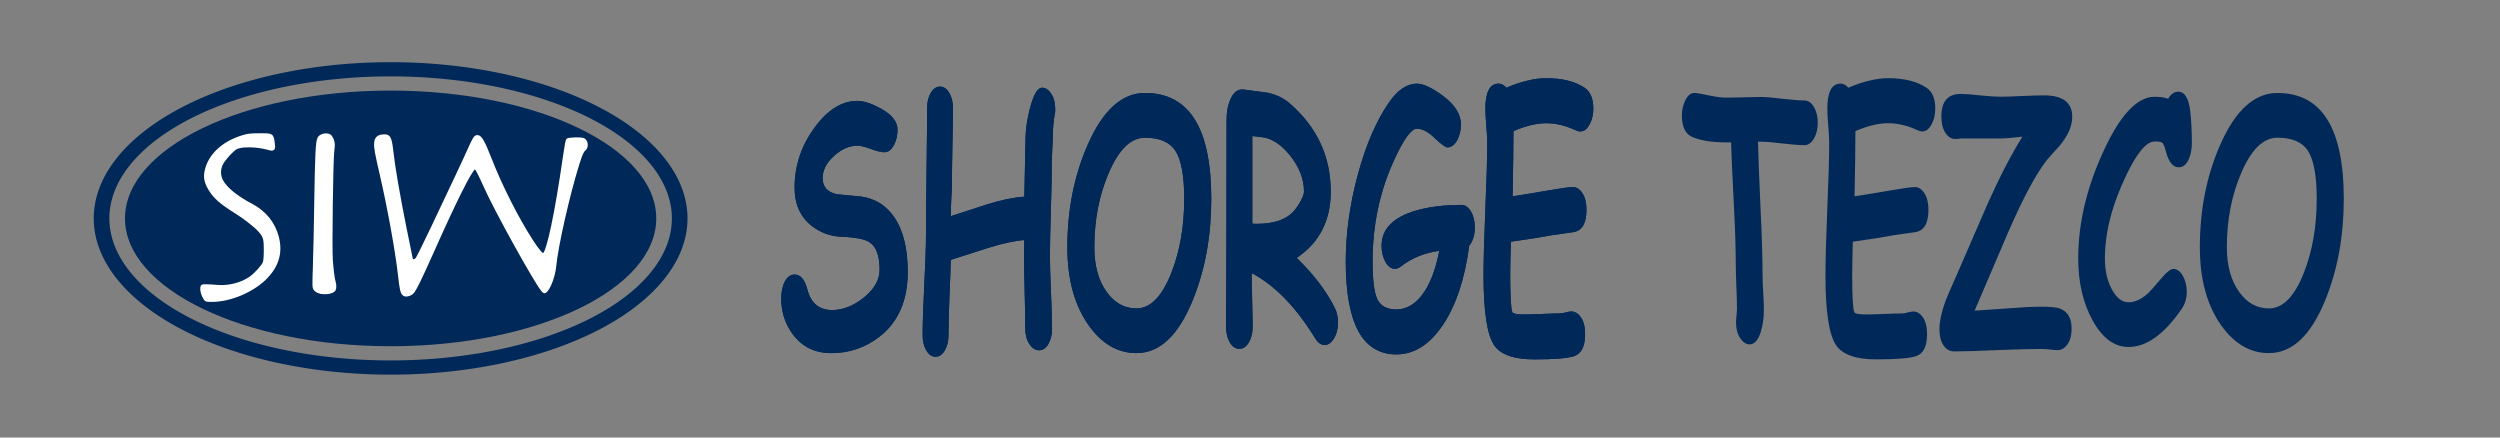 <?xml version="1.0" encoding="UTF-8" standalone="no"?>
<!-- Created with Inkscape (http://www.inkscape.org/) -->

<svg
   width="80mm"
   height="14mm"
   viewBox="0 0 80 14"
   version="1.1"
   id="svg5"
   inkscape:version="1.1.1 (3bf5ae0d25, 2021-09-20)"
   sodipodi:docname="logo7.svg"
   xmlns:inkscape="http://www.inkscape.org/namespaces/inkscape"
   xmlns:sodipodi="http://sodipodi.sourceforge.net/DTD/sodipodi-0.dtd"
   xmlns:xlink="http://www.w3.org/1999/xlink"
   xmlns="http://www.w3.org/2000/svg"
   xmlns:svg="http://www.w3.org/2000/svg">
  <rect x="0" y="0" width="80" height="14" fill="#808080" stroke="none"/>
  <sodipodi:namedview
     id="namedview7"
     pagecolor="#ffffff"
     bordercolor="#666666"
     borderopacity="1.0"
     inkscape:pageshadow="2"
     inkscape:pageopacity="0.0"
     inkscape:pagecheckerboard="0"
     inkscape:document-units="mm"
     showgrid="false"
     inkscape:zoom="8"
     inkscape:cx="127.6875"
     inkscape:cy="31.4375"
     inkscape:window-width="1920"
     inkscape:window-height="1001"
     inkscape:window-x="-9"
     inkscape:window-y="-9"
     inkscape:window-maximized="1"
     inkscape:current-layer="layer1"
     inkscape:showpageshadow="2"
     inkscape:deskcolor="#d1d1d1"
     showguides="true"
     inkscape:guide-bbox="true">
    <sodipodi:guide
       position="-58.091,40.613"
       orientation="0,-1"
       id="guide25599" />
  </sodipodi:namedview>
  <defs
     id="defs2">
    <linearGradient
       id="linearGradient4797"
       inkscape:swatch="solid">
      <stop
         style="stop-color:#000000;stop-opacity:1;"
         offset="0"
         id="stop4795" />
    </linearGradient>
    <linearGradient
       inkscape:collect="always"
       id="linearGradient12231">
      <stop
         style="stop-color:#000000;stop-opacity:1;"
         offset="0"
         id="stop12227" />
      <stop
         style="stop-color:#000000;stop-opacity:0;"
         offset="1"
         id="stop12229" />
    </linearGradient>
    <linearGradient
       id="linearGradient11705"
       inkscape:swatch="solid">
      <stop
         style="stop-color:#000000;stop-opacity:1;"
         offset="0"
         id="stop11703" />
    </linearGradient>
    <linearGradient
       id="linearGradient6561"
       inkscape:swatch="solid">
      <stop
         id="stop6559"
         offset="0"
         style="stop-color:#000000;stop-opacity:1;" />
    </linearGradient>
    <g
       id="g3752">
      <symbol
         style="overflow:visible"
         overflow="visible"
         id="glyph0-0">
        <path
           inkscape:connector-curvature="0"
           style="stroke:none"
           d="m 13.234,-10.156 1.906,-5.594 h 5.375 l -1.906,5.594 z m 0,0"
           id="path3680" />
      </symbol>
      <symbol
         style="overflow:visible"
         overflow="visible"
         id="glyph0-1">
        <path
           inkscape:connector-curvature="0"
           style="stroke:none"
           d="M 12.016,-11.172 11.359,-9.25 H 22.5 l 0.688,-2.031 c 0.113,-0.332 0.004,-0.5 -0.328,-0.5 H 12.812 c -0.398,0 -0.664,0.203 -0.797,0.609 z m -2.219,6.5 H 20.938 l 0.938,-2.75 H 10.734 Z M 17.281,-20.625 c 0.438,-0.676 0.988,-0.945 1.656,-0.812 0.676,0.137 0.742,0.609 0.203,1.422 -0.273,0.406 -0.641,0.918 -1.109,1.531 h 11.328 c 0.656,0 0.863,0.34 0.625,1.016 -0.23,0.68 -0.672,1.016 -1.328,1.016 H 16.547 c -0.68,0.875 -1.465,1.758 -2.359,2.641 h 9.969 c 1.238,0 1.641,0.641 1.203,1.922 l -4,11.688 c -0.387,1.156 -1.043,1.938 -1.969,2.344 C 18.93,2.336 18.25,2.438 17.344,2.438 c -0.594,0 -1.141,-0.031 -1.641,-0.094 -0.562,-0.074 -0.73,-0.449 -0.5,-1.125 0.258,-0.742 0.77,-1.078 1.531,-1.016 0.688,0.07 1.289,0.109 1.812,0.109 0.457,0 0.781,-0.277 0.969,-0.828 L 20.312,-2.844 H 9.172 L 7.578,1.828 C 7.348,2.504 6.91,2.844 6.266,2.844 5.609,2.844 5.395,2.504 5.625,1.828 l 3.984,-11.688 C 8.461,-8.973 7.164,-8.125 5.719,-7.312 c -1.117,0.605 -1.766,0.605 -1.953,0 -0.094,-0.676 0.301,-1.254 1.188,-1.734 3.676,-2.031 6.758,-4.5 9.25,-7.406 h -6.438 c -0.656,0 -0.871,-0.336 -0.641,-1.016 0.238,-0.676 0.688,-1.016 1.344,-1.016 h 7.219 c 0.664,-0.812 1.195,-1.523 1.594,-2.141 z m 0,0"
           id="path3683" />
      </symbol>
      <symbol
         style="overflow:visible"
         overflow="visible"
         id="glyph0-2">
        <path
           inkscape:connector-curvature="0"
           style="stroke:none"
           d="m 10.516,-13.922 c 1,-1.219 2.016,-2.672 3.047,-4.359 0.156,-0.27 0.133,-0.406 -0.062,-0.406 h -2.734 c -0.324,0 -0.543,0.168 -0.656,0.5 L 3.391,1.531 C 3.148,2.207 2.707,2.547 2.062,2.547 1.406,2.547 1.195,2.207 1.438,1.531 L 8.328,-18.688 c 0.414,-1.219 1.211,-1.828 2.391,-1.828 h 4.484 c 0.977,0 1.328,0.406 1.047,1.219 -0.137,0.406 -0.586,1.152 -1.344,2.234 -0.918,1.355 -1.914,2.742 -2.984,4.156 -0.199,0.211 -0.266,0.414 -0.203,0.609 0.727,2.242 0.797,4.242 0.203,6 C 11.109,-3.93 9.562,-2.75 7.281,-2.75 6.758,-2.75 6.379,-2.781 6.141,-2.844 5.609,-2.977 5.445,-3.352 5.656,-3.969 5.883,-4.645 6.273,-4.945 6.828,-4.875 c 0.5,0.062 0.945,0.094 1.344,0.094 0.844,0 1.426,-0.473 1.75,-1.422 0.438,-1.281 0.359,-3.039 -0.234,-5.281 -0.105,-0.469 -0.102,-0.875 0.016,-1.219 0.094,-0.27 0.363,-0.676 0.812,-1.219 z m 8.984,-4.875 c -0.336,0 -0.559,0.172 -0.672,0.516 l -0.766,2.234 h 7.922 L 26.75,-18.281 c 0.113,-0.344 0.004,-0.516 -0.328,-0.516 z m -3.094,7.625 h 7.422 c 0.332,0 0.555,-0.172 0.672,-0.516 l 0.859,-2.531 H 17.438 Z M 27.734,-20.625 c 1.176,0 1.555,0.609 1.141,1.828 l -2.594,7.625 c -0.418,1.219 -1.215,1.828 -2.391,1.828 H 20.281 c -0.074,1.555 0.016,2.906 0.266,4.062 1.176,-0.75 2.367,-1.562 3.578,-2.438 0.883,-0.676 1.504,-0.781 1.859,-0.312 0.363,0.48 0.102,1.059 -0.781,1.734 -1.375,0.949 -2.762,1.859 -4.156,2.734 C 21.598,-2.133 22.426,-0.945 23.531,0 24.125,0.539 24.016,1.148 23.203,1.828 22.492,2.367 21.836,2.301 21.234,1.625 18.742,-1.426 17.773,-5.082 18.328,-9.344 H 15.781 l -2.984,8.734 c 1.188,-0.406 2.441,-0.914 3.766,-1.531 1,-0.469 1.547,-0.363 1.641,0.312 0.07,0.742 -0.418,1.312 -1.469,1.719 -1.906,0.82 -3.934,1.602 -6.078,2.344 -1.086,0.344 -1.621,0.207 -1.609,-0.406 -0.043,-0.812 0.477,-1.387 1.562,-1.719 l 6.438,-18.906 C 17.461,-20.016 18.258,-20.625 19.438,-20.625 Z m 0,0"
           id="path3686" />
      </symbol>
      <symbol
         style="overflow:visible"
         overflow="visible"
         id="glyph0-3">
        <path
           inkscape:connector-curvature="0"
           style="stroke:none"
           d="m 14.203,-7.016 c -2.062,2.242 -4.328,4.406 -6.797,6.5 3.406,-0.062 7.176,-0.332 11.312,-0.812 -0.398,-0.945 -0.887,-1.895 -1.469,-2.844 -0.305,-0.469 -0.199,-0.973 0.312,-1.516 0.727,-0.613 1.316,-0.613 1.766,0 1.094,1.762 1.973,3.656 2.641,5.688 0.238,0.812 -0.055,1.488 -0.875,2.031 C 20.312,2.375 19.836,2.238 19.672,1.625 19.578,1.289 19.473,0.922 19.359,0.516 13.578,1.254 8.391,1.66 3.797,1.734 3.086,1.734 2.812,1.395 2.969,0.719 3.188,-0.102 3.719,-0.516 4.562,-0.516 h 0.297 c 2.344,-1.895 4.645,-4.062 6.906,-6.5 H 5.219 c -0.648,0 -0.855,-0.336 -0.625,-1.016 0.238,-0.676 0.68,-1.016 1.328,-1.016 h 19.438 c 0.656,0 0.863,0.34 0.625,1.016 -0.23,0.68 -0.672,1.016 -1.328,1.016 z m 13.75,-7.109 c 0.664,0.344 0.711,0.887 0.141,1.625 -0.555,0.68 -1.23,0.852 -2.031,0.516 -2.906,-1.426 -5.324,-3.594 -7.25,-6.5 -3.844,2.844 -7.82,5.043 -11.922,6.594 -0.875,0.273 -1.34,0.105 -1.391,-0.5 -0.074,-0.75 0.305,-1.289 1.141,-1.625 4.156,-1.488 8.188,-3.758 12.094,-6.812 0.77,-0.738 1.398,-0.875 1.891,-0.406 0.238,0.273 0.289,0.609 0.156,1.016 2.188,2.918 4.578,4.949 7.172,6.094 z m -5.484,0.406 c 0.645,0 0.848,0.34 0.609,1.016 -0.23,0.68 -0.668,1.016 -1.312,1.016 h -10.656 c -0.648,0 -0.855,-0.336 -0.625,-1.016 0.238,-0.676 0.68,-1.016 1.328,-1.016 z m 0,0"
           id="path3689" />
      </symbol>
      <symbol
         style="overflow:visible"
         overflow="visible"
         id="glyph0-4">
        <path
           inkscape:connector-curvature="0"
           style="stroke:none"
           d="m 12.531,-20.422 c 0.227,-0.676 0.672,-1.016 1.328,-1.016 0.645,0 0.852,0.34 0.625,1.016 L 13.344,-17.062 h 2.344 c 0.781,0 1.031,0.406 0.75,1.219 -0.137,0.406 -0.484,0.949 -1.047,1.625 -1.199,1.418 -2.469,2.773 -3.812,4.062 0.938,0.875 1.738,1.758 2.406,2.641 0.445,0.605 0.32,1.18 -0.375,1.719 C 12.922,-5.316 12.391,-5.383 12.016,-6 11.484,-6.738 10.906,-7.445 10.281,-8.125 L 6.922,1.734 C 6.691,2.41 6.254,2.75 5.609,2.75 4.953,2.75 4.738,2.41 4.969,1.734 l 3.156,-9.25 C 6.812,-6.504 5.535,-5.625 4.297,-4.875 c -0.742,0.469 -1.242,0.5 -1.5,0.094 -0.344,-0.676 -0.039,-1.285 0.922,-1.828 4.176,-2.5 7.43,-5.172 9.766,-8.016 0.219,-0.27 0.164,-0.406 -0.156,-0.406 h -6.156 c -0.648,0 -0.855,-0.336 -0.625,-1.016 C 6.785,-16.723 7.227,-17.062 7.875,-17.062 h 3.516 z m 10.844,0 c 0.227,-0.676 0.672,-1.016 1.328,-1.016 0.645,0 0.852,0.34 0.625,1.016 l -2.047,6 h 4.297 c 0.656,0 0.867,0.34 0.641,1.016 -0.23,0.68 -0.672,1.016 -1.328,1.016 H 22.594 l -4.125,12.078 h 4.891 c 0.645,0 0.848,0.344 0.609,1.031 -0.23,0.676 -0.668,1.016 -1.312,1.016 H 10.438 c -0.648,0 -0.855,-0.34 -0.625,-1.016 0.238,-0.688 0.68,-1.031 1.328,-1.031 h 5.375 l 4.125,-12.078 h -4 c -0.656,0 -0.871,-0.336 -0.641,-1.016 0.227,-0.676 0.672,-1.016 1.328,-1.016 h 4 z m 0,0"
           id="path3692" />
      </symbol>
      <symbol
         style="overflow:visible"
         overflow="visible"
         id="glyph1-0">
        <path
           inkscape:connector-curvature="0"
           style="stroke:none"
           d="m 14.672,-10.938 2.062,-6.016 H 22.75 l -2.062,6.016 z m 0,0"
           id="path3695" />
      </symbol>
      <symbol
         style="overflow:visible"
         overflow="visible"
         id="glyph1-1">
        <path
           inkscape:connector-curvature="0"
           style="stroke:none"
           d="m 20.672,-21.766 c 0.281,-0.801 0.82,-1.203 1.625,-1.203 0.801,0 1.062,0.402 0.781,1.203 L 22.531,-20.125 h 9.734 c 0.727,0 0.969,0.367 0.719,1.094 -0.25,0.73 -0.742,1.094 -1.469,1.094 h -19.469 c -0.367,0 -0.609,0.184 -0.734,0.547 l -1.797,5.25 c -2.055,5.98 -4.281,10.355 -6.688,13.125 -0.605,0.727 -1.262,0.945 -1.969,0.656 -0.586,-0.438 -0.508,-1.094 0.234,-1.969 2.438,-2.844 4.562,-6.926 6.375,-12.25 l 1.875,-5.469 C 9.82,-19.43 10.754,-20.125 12.141,-20.125 H 20.125 Z m -0.562,6.125 c 0.25,-0.727 0.738,-1.094 1.469,-1.094 0.727,0 0.969,0.367 0.719,1.094 l -1.641,4.812 H 27 c 0.727,0 0.969,0.367 0.719,1.094 -0.25,0.73 -0.742,1.094 -1.469,1.094 H 19.906 L 17.109,-0.438 H 25.312 c 0.727,0 0.969,0.367 0.719,1.094 C 25.781,1.383 25.289,1.75 24.562,1.75 H 5.641 c -0.73,0 -0.969,-0.367 -0.719,-1.094 0.25,-0.727 0.738,-1.094 1.469,-1.094 h 8.531 l 2.797,-8.203 h -6.453 c -0.73,0 -0.969,-0.363 -0.719,-1.094 0.25,-0.727 0.738,-1.094 1.469,-1.094 h 6.453 z m 0,0"
           id="path3698" />
      </symbol>
      <symbol
         style="overflow:visible"
         overflow="visible"
         id="glyph1-2">
        <path
           inkscape:connector-curvature="0"
           style="stroke:none"
           d="m 30.781,-21.875 c 1.383,0 1.836,0.695 1.359,2.078 l -6.688,19.578 c -0.574,1.676 -1.918,2.516 -4.031,2.516 -1.824,0 -2.93,-0.074 -3.312,-0.219 C 17.672,1.859 17.551,1.457 17.75,0.875 c 0.344,-0.805 0.906,-1.164 1.688,-1.094 1.062,0.074 1.922,0.109 2.578,0.109 0.801,0 1.316,-0.328 1.547,-0.984 l 6.172,-18.047 c 0.125,-0.363 0.004,-0.547 -0.359,-0.547 H 9.906 c -0.73,0 -0.969,-0.363 -0.719,-1.094 0.25,-0.727 0.738,-1.094 1.469,-1.094 z M 24.25,-17.172 c 0.727,0 0.969,0.367 0.719,1.094 -0.25,0.73 -0.742,1.094 -1.469,1.094 H 8.844 c -0.73,0 -0.969,-0.363 -0.719,-1.094 0.25,-0.727 0.738,-1.094 1.469,-1.094 z m -13.844,6.891 c -0.367,0 -0.609,0.184 -0.734,0.547 L 8.219,-5.469 c -0.125,0.367 -0.008,0.547 0.359,0.547 H 17 c 0.363,0 0.609,-0.18 0.734,-0.547 L 19.188,-9.734 c 0.125,-0.363 0.004,-0.547 -0.359,-0.547 z m 9.828,-2.188 c 1.383,0 1.836,0.695 1.359,2.078 L 19.688,-4.812 c -0.469,1.387 -1.398,2.078 -2.781,2.078 H 7.172 c -1.387,0 -1.844,-0.691 -1.375,-2.078 l 1.906,-5.578 C 8.18,-11.773 9.113,-12.469 10.5,-12.469 Z m 0,0"
           id="path3701" />
      </symbol>
      <symbol
         style="overflow:visible"
         overflow="visible"
         id="glyph1-3">
        <path
           inkscape:connector-curvature="0"
           style="stroke:none"
           d="m 24.547,-9.078 c -0.375,3.43 0.328,6.492 2.109,9.188 0.238,0.363 0.305,0.691 0.203,0.984 -0.273,0.801 -0.809,1.203 -1.609,1.203 -0.367,0 -0.719,-0.258 -1.062,-0.766 -1.336,-2.039 -2.012,-4.738 -2.031,-8.094 -1.211,1.824 -2.574,3.465 -4.094,4.922 -1.617,1.531 -3.086,2.734 -4.406,3.609 -0.562,0.363 -1.062,0.547 -1.5,0.547 -0.73,0 -0.945,-0.438 -0.641,-1.312 C 11.609,0.91 11.938,0.582 12.5,0.219 c 1.789,-1.164 3.457,-2.516 5,-4.047 1.539,-1.531 2.832,-3.281 3.875,-5.25 h -4.266 c -0.73,0 -0.969,-0.363 -0.719,-1.094 0.25,-0.727 0.738,-1.094 1.469,-1.094 h 4.594 c 0.562,-1.457 1.129,-2.914 1.703,-4.375 h -2.734 c -0.742,1.094 -1.512,2.078 -2.312,2.953 -0.344,0.367 -0.734,0.547 -1.172,0.547 -0.73,0 -0.969,-0.363 -0.719,-1.094 0.07,-0.219 0.352,-0.617 0.844,-1.203 1.32,-1.531 2.602,-3.461 3.844,-5.797 0.395,-0.727 0.883,-1.094 1.469,-1.094 0.727,0 0.977,0.328 0.75,0.984 -0.125,0.367 -0.559,1.203 -1.297,2.516 h 2.188 l 1.5,-4.375 c 0.25,-0.727 0.738,-1.094 1.469,-1.094 0.727,0 0.969,0.367 0.719,1.094 l -1.5,4.375 H 31.25 c 0.727,0 0.969,0.367 0.719,1.094 -0.25,0.73 -0.742,1.094 -1.469,1.094 h -4.156 c -0.574,1.461 -1.141,2.918 -1.703,4.375 h 5.031 c 0.727,0 0.969,0.367 0.719,1.094 -0.25,0.73 -0.742,1.094 -1.469,1.094 z M 16.375,-21.656 c 1.301,1.312 2.145,2.262 2.531,2.844 0.238,0.367 0.305,0.695 0.203,0.984 -0.25,0.73 -0.742,1.094 -1.469,1.094 -0.367,0 -0.668,-0.18 -0.906,-0.547 -0.5,-0.875 -1.172,-1.785 -2.016,-2.734 -2.43,2.188 -4.469,3.793 -6.125,4.812 -0.742,0.438 -1.258,0.656 -1.547,0.656 -0.73,0 -0.969,-0.363 -0.719,-1.094 0.156,-0.438 0.516,-0.836 1.078,-1.203 2.145,-1.383 3.633,-2.441 4.469,-3.172 0.832,-0.727 1.703,-1.566 2.609,-2.516 0.344,-0.363 0.77,-0.547 1.281,-0.547 0.801,0 1.078,0.367 0.828,1.094 z m -0.344,5.797 c 0.656,0 0.875,0.328 0.656,0.984 -0.23,0.656 -0.672,0.984 -1.328,0.984 H 13.281 l -0.938,2.734 h 2.953 c 0.656,0 0.875,0.328 0.656,0.984 C 15.723,-9.516 15.281,-9.188 14.625,-9.188 h -2.953 l -2.688,7.875 c 0.727,-0.219 1.492,-0.438 2.297,-0.656 0.488,-0.145 0.844,-0.219 1.062,-0.219 0.656,0 0.859,0.367 0.609,1.094 C 12.773,-0.582 12.32,-0.219 11.594,0 8.352,0.945 5.531,1.641 3.125,2.078 c -0.855,0.145 -1.355,0.219 -1.5,0.219 -0.805,0 -1.078,-0.367 -0.828,-1.094 0.219,-0.656 0.719,-1.059 1.5,-1.203 2.332,-0.438 3.852,-0.727 4.562,-0.875 l 2.844,-8.312 h -3.938 c -0.656,0 -0.871,-0.328 -0.641,-0.984 0.219,-0.656 0.656,-0.984 1.312,-0.984 h 3.938 l 0.938,-2.734 h -1.75 c -0.656,0 -0.871,-0.328 -0.641,-0.984 0.219,-0.656 0.656,-0.984 1.312,-0.984 z m -9.266,9.188 c 0.094,0.805 0.098,1.75 0.016,2.844 C 6.75,-3.316 6.695,-2.953 6.625,-2.734 6.395,-2.078 5.914,-1.75 5.188,-1.75 c -0.586,0 -0.836,-0.328 -0.75,-0.984 0.102,-0.945 0.125,-1.969 0.062,-3.062 -0.023,-0.363 0.004,-0.656 0.078,-0.875 0.25,-0.727 0.738,-1.094 1.469,-1.094 0.438,0 0.676,0.367 0.719,1.094 z m 7.578,0.875 c -0.469,0.73 -1,1.531 -1.594,2.406 -0.438,0.656 -0.949,0.984 -1.531,0.984 -0.586,0 -0.766,-0.328 -0.547,-0.984 0.125,-0.363 0.32,-0.727 0.594,-1.094 0.688,-0.945 1.219,-1.75 1.594,-2.406 0.395,-0.727 0.848,-1.094 1.359,-1.094 0.727,0 0.969,0.367 0.719,1.094 -0.074,0.219 -0.273,0.586 -0.594,1.094 z m 0,0"
           id="path3704" />
      </symbol>
      <symbol
         style="overflow:visible"
         overflow="visible"
         id="glyph1-4">
        <path
           inkscape:connector-curvature="0"
           style="stroke:none"
           d="m 30.844,-20.125 c 0.727,0 0.969,0.367 0.719,1.094 -0.25,0.73 -0.742,1.094 -1.469,1.094 h -8.75 l -5.391,15.75 H 26.125 c 0.727,0 0.969,0.367 0.719,1.094 C 26.594,-0.363 26.102,0 25.375,0 H 2.734 c -0.73,0 -0.969,-0.363 -0.719,-1.094 0.25,-0.727 0.738,-1.094 1.469,-1.094 h 10.281 l 5.391,-15.75 h -9.078 c -0.73,0 -0.969,-0.363 -0.719,-1.094 0.25,-0.727 0.738,-1.094 1.469,-1.094 z m 0,0"
           id="path3707" />
      </symbol>
      <symbol
         style="overflow:visible"
         overflow="visible"
         id="glyph1-5">
        <path
           inkscape:connector-curvature="0"
           style="stroke:none"
           d="m 20.5,-21.875 c 0.727,0 0.953,0.402 0.672,1.203 -0.219,0.656 -0.695,0.984 -1.422,0.984 H 9.25 c -0.73,0 -0.969,-0.363 -0.719,-1.094 C 8.781,-21.508 9.27,-21.875 10,-21.875 Z m -9.797,7.219 c -0.367,0 -0.609,0.184 -0.734,0.547 L 8.25,-9.078 h 4.703 c 0.363,0 0.609,-0.18 0.734,-0.547 l 1.531,-4.484 c 0.125,-0.363 0.004,-0.547 -0.359,-0.547 z m 5.562,-2.188 c 1.383,0 1.836,0.695 1.359,2.078 l -1.984,5.797 c -0.469,1.387 -1.398,2.078 -2.781,2.078 H 7.5 c -1.148,2.918 -2.75,5.688 -4.812,8.312 C 2.289,1.93 1.766,2.188 1.109,2.188 0.379,2.188 0.141,1.82 0.391,1.094 0.535,0.656 0.844,0.18 1.312,-0.328 3.176,-2.367 4.781,-5.359 6.125,-9.297 L 8,-14.766 c 0.477,-1.383 1.41,-2.078 2.797,-2.078 z m 14.516,2.625 c 0.727,0 0.969,0.367 0.719,1.094 -0.25,0.73 -0.742,1.094 -1.469,1.094 h -2.625 L 22.703,1.75 c -0.25,0.727 -0.742,1.094 -1.469,1.094 -0.73,0 -0.969,-0.367 -0.719,-1.094 l 4.703,-13.781 h -3.938 l -0.406,1.203 c -1.844,5.398 -4.68,9.516 -8.5,12.359 -0.48,0.363 -0.977,0.547 -1.484,0.547 -0.656,0 -0.867,-0.367 -0.625,-1.094 0.156,-0.438 0.523,-0.875 1.109,-1.312 3.332,-2.477 5.758,-5.941 7.281,-10.391 l 2.5,-7.328 c 0.352,-1.02 0.867,-1.676 1.547,-1.969 0.688,-0.289 1.414,-0.508 2.188,-0.656 2.195,-0.438 4.242,-0.984 6.141,-1.641 0.832,-0.289 1.395,-0.438 1.688,-0.438 0.801,0 1.066,0.402 0.797,1.203 -0.18,0.512 -0.594,0.875 -1.25,1.094 -3.219,1.094 -6,1.859 -8.344,2.297 -0.387,0.074 -0.695,0.438 -0.922,1.094 l -0.969,2.844 z m 0,0"
           id="path3710" />
      </symbol>
      <symbol
         style="overflow:visible"
         overflow="visible"
         id="glyph2-0">
        <path
           inkscape:connector-curvature="0"
           style="stroke:none"
           d="M 8.953,-10.156 10.219,-15.75 H 13.875 l -1.266,5.594 z m 0,0"
           id="path3713" />
      </symbol>
      <symbol
         style="overflow:visible"
         overflow="visible"
         id="glyph2-1">
        <path
           inkscape:connector-curvature="0"
           style="stroke:none"
           d="m 12.969,-5.391 c -0.648,1.293 -1.293,2.309 -1.938,3.047 -1.262,1.43 -2.641,2.141 -4.141,2.141 -1.773,0 -3.078,-0.879 -3.922,-2.641 -0.73,-1.625 -0.836,-3.586 -0.312,-5.891 0.625,-2.781 1.68,-5.016 3.172,-6.703 1.613,-1.832 3.305,-2.75 5.078,-2.75 0.352,0 0.727,0.105 1.125,0.312 0.395,0.199 0.77,0.297 1.125,0.297 0.301,0 0.723,-0.203 1.266,-0.609 l -0.047,4.875 -0.453,0.203 c -0.117,-0.812 -0.375,-1.691 -0.781,-2.641 -0.492,-1.145 -1.289,-1.719 -2.391,-1.719 -1.242,0 -2.43,0.641 -3.562,1.922 -1.25,1.43 -2.227,3.664 -2.922,6.703 -0.586,2.574 -0.523,4.539 0.188,5.891 0.52,1.219 1.398,1.828 2.641,1.828 1.32,0 2.523,-0.609 3.609,-1.828 0.832,-0.945 1.488,-1.895 1.969,-2.844 z m 0,0"
           id="path3716" />
      </symbol>
      <symbol
         style="overflow:visible"
         overflow="visible"
         id="glyph2-2">
        <path
           inkscape:connector-curvature="0"
           style="stroke:none"
           d="M 4.312,-17.578 4.453,-18.188 h 6.312 c 1.332,0 2.234,0.543 2.703,1.625 0.301,0.75 0.348,1.602 0.141,2.547 -0.262,1.148 -0.688,2.059 -1.281,2.734 -0.898,1.023 -2.039,1.668 -3.422,1.938 l 1.562,6.797 c 0.27,1.156 0.785,1.734 1.547,1.734 h 0.328 l -0.141,0.609 H 9.406 l -1.875,-8.938 h -2.125 l -1.5,6.594 C 3.77,-1.93 3.758,-1.488 3.875,-1.219 3.988,-0.945 4.242,-0.812 4.641,-0.812 h 0.594 L 5.094,-0.203 H 0.375 L 0.516,-0.812 H 1.125 c 0.395,0 0.711,-0.133 0.953,-0.406 0.238,-0.27 0.426,-0.711 0.562,-1.328 L 5.656,-15.844 c 0.133,-0.613 0.145,-1.055 0.031,-1.328 -0.117,-0.27 -0.371,-0.406 -0.766,-0.406 z M 5.547,-9.75 h 2.25 c 1.195,0 2.18,-0.441 2.953,-1.328 0.719,-0.812 1.191,-1.723 1.422,-2.734 0.238,-1.082 0.234,-1.93 -0.016,-2.547 -0.355,-0.812 -0.996,-1.219 -1.922,-1.219 H 8.438 c -0.398,0 -0.715,0.137 -0.953,0.406 -0.242,0.273 -0.43,0.715 -0.562,1.328 z m 0,0"
           id="path3719" />
      </symbol>
      <symbol
         style="overflow:visible"
         overflow="visible"
         id="glyph2-3">
        <path
           inkscape:connector-curvature="0"
           style="stroke:none"
           d="m 10.344,-17.781 1.484,-0.406 0.656,15.547 c 0.008,0.336 0.129,0.773 0.359,1.312 C 13,-0.984 13.316,-0.812 13.797,-0.812 H 14 l -0.141,0.609 H 8.953 L 9.094,-0.812 h 0.453 c 0.352,0 0.648,-0.133 0.891,-0.406 0.363,-0.406 0.535,-0.879 0.516,-1.422 L 10.875,-6.703 H 5.641 L 3.672,-2.438 C 3.492,-2.031 3.461,-1.691 3.578,-1.422 3.754,-1.016 4.02,-0.812 4.375,-0.812 H 4.906 L 4.766,-0.203 H 0.375 L 0.516,-0.812 h 0.344 c 0.883,0 1.613,-0.609 2.188,-1.828 z M 5.906,-7.312 h 4.922 l -0.25,-9.75 h -0.062 z m 0,0"
           id="path3722" />
      </symbol>
      <symbol
         style="overflow:visible"
         overflow="visible"
         id="glyph2-4">
        <path
           inkscape:connector-curvature="0"
           style="stroke:none"
           d="M 4.312,-17.578 4.453,-18.188 h 9.375 l 0.125,3.766 -0.297,0.203 c -0.355,-0.812 -0.621,-1.391 -0.797,-1.734 -0.355,-0.602 -0.711,-1.008 -1.062,-1.219 -0.512,-0.27 -1.059,-0.406 -1.641,-0.406 H 8.438 c -0.398,0 -0.715,0.137 -0.953,0.406 -0.242,0.273 -0.43,0.715 -0.562,1.328 L 5.562,-9.859 h 2.516 c 0.445,0 0.91,-0.27 1.391,-0.812 0.352,-0.406 0.672,-1.016 0.953,-1.828 H 10.812 L 9.469,-6.609 H 9.078 C 9.172,-7.422 9.133,-8.031 8.969,-8.438 8.727,-8.977 8.383,-9.25 7.938,-9.25 H 5.422 L 3.906,-2.547 C 3.77,-1.93 3.758,-1.488 3.875,-1.219 3.988,-0.945 4.242,-0.812 4.641,-0.812 H 5.562 L 5.422,-0.203 H 0.375 L 0.516,-0.812 H 1.125 c 0.395,0 0.711,-0.133 0.953,-0.406 0.238,-0.27 0.426,-0.711 0.562,-1.328 L 5.656,-15.844 c 0.133,-0.613 0.145,-1.055 0.031,-1.328 -0.117,-0.27 -0.371,-0.406 -0.766,-0.406 z m 0,0"
           id="path3725" />
      </symbol>
      <symbol
         style="overflow:visible"
         overflow="visible"
         id="glyph2-5">
        <path
           inkscape:connector-curvature="0"
           style="stroke:none"
           d="m 9.312,-15.844 c 0.125,-0.539 0.129,-0.945 0.016,-1.219 -0.156,-0.344 -0.477,-0.516 -0.953,-0.516 -1.062,0 -2.07,0.543 -3.016,1.625 -0.48,0.543 -0.992,1.121 -1.531,1.734 L 3.594,-14.422 5.453,-18.188 h 10.031 l 0.141,3.766 -0.297,0.203 c -0.273,-0.613 -0.523,-1.191 -0.75,-1.734 -0.469,-1.082 -1.234,-1.625 -2.297,-1.625 -0.531,0 -0.922,0.172 -1.172,0.516 -0.25,0.336 -0.434,0.742 -0.547,1.219 L 7.547,-2.547 c -0.137,0.617 -0.148,1.059 -0.031,1.328 0.113,0.273 0.375,0.406 0.781,0.406 h 0.594 L 8.75,-0.203 H 4.031 L 4.172,-0.812 h 0.594 c 0.406,0 0.727,-0.133 0.969,-0.406 0.238,-0.27 0.426,-0.711 0.562,-1.328 z m 0,0"
           id="path3728" />
      </symbol>
      <symbol
         style="overflow:visible"
         overflow="visible"
         id="glyph2-6">
        <path
           inkscape:connector-curvature="0"
           style="stroke:none"
           d="m 9.172,-9.953 c 0.719,0.543 1.18,1.047 1.391,1.516 0.383,0.812 0.43,1.867 0.141,3.156 -0.293,1.281 -0.887,2.434 -1.781,3.453 -0.961,1.086 -2.039,1.625 -3.234,1.625 -0.531,0 -1.016,-0.102 -1.453,-0.312 C 3.617,-0.922 3.156,-1.125 2.844,-1.125 c -0.492,0 -0.984,0.242 -1.484,0.719 L 1.547,-5.391 1.938,-5.594 c 0.238,1.086 0.473,1.898 0.703,2.438 0.633,1.492 1.703,2.234 3.203,2.234 0.844,0 1.625,-0.406 2.344,-1.219 C 8.789,-2.816 9.211,-3.695 9.453,-4.781 9.566,-5.25 9.586,-5.723 9.516,-6.203 9.43,-6.609 9.25,-6.977 8.969,-7.312 8.551,-7.789 7.891,-8.301 6.984,-8.844 6.234,-9.25 5.664,-9.551 5.281,-9.75 4.52,-10.156 4.016,-10.664 3.766,-11.281 3.492,-11.883 3.469,-12.66 3.688,-13.609 c 0.258,-1.156 0.781,-2.172 1.562,-3.047 0.883,-1.02 1.992,-1.531 3.328,-1.531 0.613,0 1.25,0.242 1.906,0.719 0.25,0.199 0.723,0.062 1.422,-0.406 l -0.125,4.562 -0.375,0.203 c -0.23,-1.145 -0.5,-2.094 -0.812,-2.844 -0.43,-1.008 -1.152,-1.516 -2.172,-1.516 -0.93,0 -1.75,0.406 -2.469,1.219 -0.543,0.605 -0.898,1.281 -1.062,2.031 -0.148,0.605 -0.133,1.109 0.047,1.516 0.207,0.48 0.672,0.887 1.391,1.219 1.27,0.617 2.219,1.125 2.844,1.531 z m 0,0"
           id="path3731" />
      </symbol>
      <symbol
         style="overflow:visible"
         overflow="visible"
         id="glyph2-7">
        <path
           inkscape:connector-curvature="0"
           style="stroke:none"
           d="M 16.25,-16.859 H 16.109 L 7.812,-0.203 H 7.219 L 6.391,-16.156 h -0.125 L 3.172,-2.547 C 3.035,-1.93 3.023,-1.488 3.141,-1.219 3.211,-0.945 3.445,-0.812 3.844,-0.812 H 4.375 L 4.234,-0.203 H 0.375 L 0.516,-0.812 H 1.188 c 0.312,0 0.586,-0.133 0.828,-0.406 0.238,-0.27 0.426,-0.711 0.562,-1.328 L 5.625,-15.953 c 0.133,-0.602 0.145,-1.039 0.031,-1.312 -0.117,-0.27 -0.352,-0.406 -0.703,-0.406 H 4.344 l 0.141,-0.609 h 3.125 L 8.531,-3.047 h 0.125 L 16.25,-18.281 h 3.188 l -0.141,0.609 H 18.688 c -0.355,0 -0.652,0.137 -0.891,0.406 -0.242,0.273 -0.43,0.711 -0.562,1.312 L 14.188,-2.547 c -0.137,0.617 -0.148,1.059 -0.031,1.328 0.113,0.273 0.348,0.406 0.703,0.406 h 0.609 l -0.141,0.609 H 10.812 L 10.953,-0.812 h 0.531 c 0.395,0 0.711,-0.133 0.953,-0.406 0.238,-0.27 0.426,-0.711 0.562,-1.328 z m 0,0"
           id="path3734" />
      </symbol>
      <symbol
         style="overflow:visible"
         overflow="visible"
         id="glyph2-8">
        <path
           inkscape:connector-curvature="0"
           style="stroke:none"
           d="m 8.438,-17.578 c -0.398,0 -0.715,0.137 -0.953,0.406 -0.242,0.273 -0.43,0.715 -0.562,1.328 l -1.5,6.594 h 2.25 c 1.062,0 1.953,-0.406 2.672,-1.219 0.77,-0.875 1.297,-1.922 1.578,-3.141 0.27,-1.219 0.266,-2.164 -0.016,-2.844 -0.324,-0.75 -0.949,-1.125 -1.875,-1.125 z m -4.125,0 0.141,-0.609 H 10.438 c 1.414,0 2.344,0.512 2.781,1.531 0.375,0.875 0.422,1.922 0.141,3.141 -0.293,1.293 -0.887,2.445 -1.781,3.453 C 10.742,-9.113 9.594,-8.641 8.125,-8.641 H 5.281 l -1.375,6.094 C 3.77,-1.93 3.758,-1.488 3.875,-1.219 3.988,-0.945 4.242,-0.812 4.641,-0.812 h 0.594 L 5.094,-0.203 H 0.375 L 0.516,-0.812 H 1.125 c 0.395,0 0.711,-0.133 0.953,-0.406 0.238,-0.27 0.426,-0.711 0.562,-1.328 L 5.656,-15.844 c 0.133,-0.613 0.145,-1.055 0.031,-1.328 -0.117,-0.27 -0.371,-0.406 -0.766,-0.406 z m 0,0"
           id="path3737" />
      </symbol>
      <symbol
         style="overflow:visible"
         overflow="visible"
         id="glyph2-9">
        <path
           inkscape:connector-curvature="0"
           style="stroke:none"
           d="M 3.906,-2.547 C 3.77,-1.93 3.758,-1.488 3.875,-1.219 3.988,-0.945 4.242,-0.812 4.641,-0.812 h 0.594 L 5.094,-0.203 H 0.375 L 0.516,-0.812 H 1.125 c 0.395,0 0.711,-0.133 0.953,-0.406 0.238,-0.27 0.426,-0.711 0.562,-1.328 L 5.656,-15.844 c 0.133,-0.613 0.145,-1.055 0.031,-1.328 -0.117,-0.27 -0.371,-0.406 -0.766,-0.406 H 4.312 L 4.453,-18.188 h 4.719 L 9.031,-17.578 H 8.438 c -0.398,0 -0.715,0.137 -0.953,0.406 -0.242,0.273 -0.43,0.715 -0.562,1.328 z m 0,0"
           id="path3740" />
      </symbol>
      <symbol
         style="overflow:visible"
         overflow="visible"
         id="glyph2-10">
        <path
           inkscape:connector-curvature="0"
           style="stroke:none"
           d="M 4.312,-17.578 4.453,-18.188 H 7.25 l 4.297,14.422 H 11.688 l 2.734,-12.078 c 0.133,-0.613 0.145,-1.055 0.031,-1.328 -0.117,-0.27 -0.371,-0.406 -0.766,-0.406 H 13.078 L 13.219,-18.188 h 4.062 l -0.141,0.609 H 16.531 c -0.398,0 -0.715,0.137 -0.953,0.406 -0.242,0.273 -0.43,0.715 -0.562,1.328 L 11.469,-0.203 H 10.875 L 6.375,-15.75 H 6.234 l -3,13.203 C 3.098,-1.93 3.086,-1.488 3.203,-1.219 3.316,-0.945 3.57,-0.812 3.969,-0.812 H 4.578 L 4.438,-0.203 H 0.375 L 0.516,-0.812 H 1.125 c 0.301,0 0.602,-0.172 0.906,-0.516 0.301,-0.332 0.504,-0.738 0.609,-1.219 L 5.656,-15.844 c 0.133,-0.613 0.145,-1.055 0.031,-1.328 -0.117,-0.27 -0.371,-0.406 -0.766,-0.406 z m 0,0"
           id="path3743" />
      </symbol>
      <symbol
         style="overflow:visible"
         overflow="visible"
         id="glyph2-11">
        <path
           inkscape:connector-curvature="0"
           style="stroke:none"
           d=""
           id="path3746" />
      </symbol>
      <symbol
         style="overflow:visible"
         overflow="visible"
         id="glyph2-12">
        <path
           inkscape:connector-curvature="0"
           style="stroke:none"
           d="M 12.641,-9.141 H 5.406 l -1.5,6.594 C 3.77,-1.93 3.758,-1.488 3.875,-1.219 3.988,-0.945 4.242,-0.812 4.641,-0.812 h 0.594 L 5.094,-0.203 H 0.375 L 0.516,-0.812 H 1.125 c 0.395,0 0.711,-0.133 0.953,-0.406 0.238,-0.27 0.426,-0.711 0.562,-1.328 L 5.656,-15.844 c 0.133,-0.613 0.145,-1.055 0.031,-1.328 -0.117,-0.27 -0.371,-0.406 -0.766,-0.406 H 4.312 L 4.453,-18.188 h 4.719 L 9.031,-17.578 H 8.438 c -0.398,0 -0.715,0.137 -0.953,0.406 -0.242,0.273 -0.43,0.715 -0.562,1.328 l -1.375,6.094 h 7.234 l 1.375,-6.094 c 0.133,-0.613 0.145,-1.055 0.031,-1.328 -0.117,-0.27 -0.371,-0.406 -0.766,-0.406 H 12.812 l 0.141,-0.609 h 4.719 l -0.141,0.609 H 16.938 c -0.398,0 -0.715,0.137 -0.953,0.406 -0.242,0.273 -0.43,0.715 -0.562,1.328 L 12.406,-2.547 c -0.137,0.617 -0.148,1.059 -0.031,1.328 0.113,0.273 0.367,0.406 0.766,0.406 h 0.594 L 13.594,-0.203 H 8.875 L 9.016,-0.812 H 9.625 c 0.395,0 0.711,-0.133 0.953,-0.406 0.238,-0.27 0.426,-0.711 0.562,-1.328 z m 0,0"
           id="path3749" />
      </symbol>
    </g>
    <marker
       style="overflow:visible"
       refY="0"
       refX="0"
       orient="auto"
       id="DistanceX">
      <path
         id="path9860"
         style="stroke:#000000;stroke-width:0.5"
         d="M 3,-3 -3,3 M 0,-5 V 5"
         inkscape:connector-curvature="0" />
    </marker>
    <pattern
       y="0"
       x="0"
       height="8"
       width="8"
       patternUnits="userSpaceOnUse"
       id="Hatch">
      <path
         id="path9863"
         linecap="square"
         stroke-width="0.25"
         stroke="#000000"
         d="M8 4 l-4,4" />
      <path
         id="path9865"
         linecap="square"
         stroke-width="0.25"
         stroke="#000000"
         d="M6 2 l-4,4" />
      <path
         id="path9867"
         linecap="square"
         stroke-width="0.25"
         stroke="#000000"
         d="M4 0 l-4,4" />
    </pattern>
    <linearGradient
       inkscape:collect="always"
       xlink:href="#linearGradient12231"
       id="linearGradient12233"
       x1="48.204"
       y1="137.675"
       x2="138.958"
       y2="137.675"
       gradientUnits="userSpaceOnUse" />
    <linearGradient
       inkscape:collect="always"
       xlink:href="#linearGradient12231"
       id="linearGradient4883"
       gradientUnits="userSpaceOnUse"
       x1="48.204"
       y1="137.675"
       x2="138.958"
       y2="137.675" />
    <linearGradient
       inkscape:collect="always"
       xlink:href="#linearGradient12231"
       id="linearGradient4885"
       gradientUnits="userSpaceOnUse"
       x1="48.204"
       y1="137.675"
       x2="138.958"
       y2="137.675" />
    <linearGradient
       inkscape:collect="always"
       xlink:href="#linearGradient12231"
       id="linearGradient4887"
       gradientUnits="userSpaceOnUse"
       x1="48.204"
       y1="137.675"
       x2="138.958"
       y2="137.675" />
    <linearGradient
       inkscape:collect="always"
       xlink:href="#linearGradient12231"
       id="linearGradient4889"
       gradientUnits="userSpaceOnUse"
       x1="48.204"
       y1="137.675"
       x2="138.958"
       y2="137.675" />
    <linearGradient
       inkscape:collect="always"
       xlink:href="#linearGradient12231"
       id="linearGradient4891"
       gradientUnits="userSpaceOnUse"
       x1="48.204"
       y1="137.675"
       x2="138.958"
       y2="137.675" />
    <linearGradient
       inkscape:collect="always"
       xlink:href="#linearGradient12231"
       id="linearGradient4893"
       gradientUnits="userSpaceOnUse"
       x1="48.204"
       y1="137.675"
       x2="138.958"
       y2="137.675" />
    <linearGradient
       inkscape:collect="always"
       xlink:href="#linearGradient12231"
       id="linearGradient4895"
       gradientUnits="userSpaceOnUse"
       x1="48.204"
       y1="137.675"
       x2="138.958"
       y2="137.675" />
    <linearGradient
       inkscape:collect="always"
       xlink:href="#linearGradient12231"
       id="linearGradient4897"
       gradientUnits="userSpaceOnUse"
       x1="48.204"
       y1="137.675"
       x2="138.958"
       y2="137.675" />
    <linearGradient
       inkscape:collect="always"
       xlink:href="#linearGradient12231"
       id="linearGradient4899"
       gradientUnits="userSpaceOnUse"
       x1="48.204"
       y1="137.675"
       x2="138.958"
       y2="137.675" />
    <linearGradient
       inkscape:collect="always"
       xlink:href="#linearGradient12231"
       id="linearGradient4901"
       gradientUnits="userSpaceOnUse"
       x1="48.204"
       y1="137.675"
       x2="138.958"
       y2="137.675" />
    <linearGradient
       inkscape:collect="always"
       xlink:href="#linearGradient12231"
       id="linearGradient4903"
       gradientUnits="userSpaceOnUse"
       x1="48.204"
       y1="137.675"
       x2="138.958"
       y2="137.675" />
  </defs>
  <g
     inkscape:label="Layer 1"
     inkscape:groupmode="layer"
     id="layer1"
     transform="translate(-27,-98)">
    <path
       id="path10745-2"
       style="opacity:1;fill:#002858;fill-opacity:1;fill-rule:evenodd;stroke:none;stroke-width:0.19;stroke-opacity:1"
       d="M 15.5,85 A 9.5,5.5 0 0 0 6,90.5 a 9.5,5.5 0 0 0 9.5,5.5 9.5,5.5 0 0 0 9.5,-5.5 9.5,5.5 0 0 0 -9.5,-5.5 z m 0,0.5 a 9,5 0 0 1 9,5 9,5 0 0 1 -9,5 9,5 0 0 1 -9,-5 9,5 0 0 1 9,-5 z" />
    <g
       transform="matrix(0.353,0,0,0.353,23.707,58.273)"
       id="g9396"
       style="fill:#00003f;fill-opacity:1">
      <use
         id="use9394"
         y="150.18"
         x="230.093"
         xlink:href="#glyph2-11"
         width="100%"
         height="100%" />
    </g>
    <g
       aria-label="SHOJI IRON WORKS"
       transform="matrix(0.919,0,0,1.088,1.391,-34.727)"
       id="text3378"
       style="font-size:10.232px;line-height:1.25;font-family:HakusyuSousyoNenga;-inkscape-font-specification:HakusyuSousyoNenga;fill:#800000;stroke-width:0.213">
      <g
         aria-label="Shoji Iron Works"
         transform="scale(1.088,0.919)"
         id="text3376"
         style="font-size:12.7px;stroke-width:0.056">
        <g
           aria-label="☎︎ 0186-72-4067"
           id="text3407"
           style="font-family:'Marker Felt';-inkscape-font-specification:'Marker Felt';stroke-width:0.015" />
      </g>
    </g>
    <g
       aria-label="SHORGE TEZCO"
       id="text7190"
       style="font-size:10.583px;line-height:1.25;opacity:0.813;fill:url(#linearGradient12233);fill-opacity:1;fill-rule:evenodd;stroke:#002858;stroke-width:0.269;stroke-miterlimit:4;stroke-dasharray:none;stroke-dashoffset:0;stroke-opacity:1"
       transform="matrix(0.553,0,0,0.997,25.289,-52.965)">
      <path
         d="m 48.338,139.101 h 2.377 q 0.098,0.413 0.357,0.594 0.258,0.181 0.77,0.181 0.429,0 0.672,-0.145 0.248,-0.15 0.248,-0.408 0,-0.413 -1.028,-0.672 -0.207,-0.052 -0.315,-0.077 -0.842,-0.217 -1.344,-0.393 -0.496,-0.181 -0.723,-0.336 -0.439,-0.315 -0.661,-0.754 -0.217,-0.439 -0.217,-1.003 0,-1.132 0.853,-1.778 0.853,-0.646 2.346,-0.646 1.468,0 2.31,0.62 0.842,0.615 0.951,1.767 h -2.32 q -0.057,-0.336 -0.3,-0.501 -0.238,-0.165 -0.682,-0.165 -0.393,0 -0.584,0.129 -0.191,0.129 -0.191,0.393 0,0.377 1.003,0.63 0.088,0.026 0.134,0.036 0.145,0.036 0.439,0.109 1.328,0.336 1.736,0.61 0.506,0.336 0.739,0.765 0.233,0.429 0.233,1.013 0,1.261 -0.884,1.938 -0.878,0.677 -2.522,0.677 -1.514,0 -2.403,-0.677 -0.884,-0.677 -0.992,-1.907 z"
         style="font-weight:bold;font-family:'Swis721 Blk BT';-inkscape-font-specification:'Swis721 Blk BT Bold';fill:url(#linearGradient4883);fill-opacity:1;fill-rule:evenodd;stroke:#002858;stroke-width:0.269;stroke-miterlimit:4;stroke-dasharray:none;stroke-dashoffset:0;stroke-opacity:1"
         id="path33050" />
      <path
         d="m 56.24,141.473 v -7.612 h 2.444 v 2.584 h 2.279 v -2.584 h 2.444 v 7.612 h -2.444 v -2.951 h -2.279 v 2.951 z"
         style="font-weight:bold;font-family:'Swis721 Blk BT';-inkscape-font-specification:'Swis721 Blk BT Bold';fill:url(#linearGradient4885);fill-opacity:1;fill-rule:evenodd;stroke:#002858;stroke-width:0.269;stroke-miterlimit:4;stroke-dasharray:none;stroke-dashoffset:0;stroke-opacity:1"
         id="path33052" />
      <path
         d="m 66.983,137.675 q 0,1.08 0.362,1.586 0.362,0.506 1.132,0.506 0.765,0 1.121,-0.501 0.357,-0.506 0.357,-1.592 0,-1.09 -0.357,-1.592 -0.357,-0.506 -1.121,-0.506 -0.77,0 -1.132,0.506 -0.362,0.506 -0.362,1.592 z m -2.465,0 q 0,-1.86 1.059,-2.935 1.065,-1.075 2.899,-1.075 1.829,0 2.889,1.075 1.059,1.075 1.059,2.935 0,1.855 -1.059,2.935 -1.059,1.075 -2.889,1.075 -1.835,0 -2.899,-1.075 -1.059,-1.08 -1.059,-2.935 z"
         style="font-weight:bold;font-family:'Swis721 Blk BT';-inkscape-font-specification:'Swis721 Blk BT Bold';fill:url(#linearGradient4887);fill-opacity:1;fill-rule:evenodd;stroke:#002858;stroke-width:0.269;stroke-miterlimit:4;stroke-dasharray:none;stroke-dashoffset:0;stroke-opacity:1"
         id="path33054" />
      <path
         d="m 75.954,137.132 h 1.111 q 0.584,0 0.806,-0.155 0.222,-0.16 0.222,-0.553 0,-0.403 -0.222,-0.558 -0.222,-0.16 -0.868,-0.16 h -1.049 z m -2.413,4.341 v -7.612 h 3.643 q 1.71,0 2.439,0.512 0.734,0.512 0.734,1.679 0,0.698 -0.3,1.158 -0.3,0.46 -0.925,0.729 0.636,0.134 0.925,0.532 0.289,0.393 0.31,1.158 l 0.041,1.059 q 0,0.01 0.005,0.026 0.015,0.455 0.217,0.475 v 0.284 h -2.465 q -0.067,-0.274 -0.103,-0.475 -0.031,-0.207 -0.031,-0.32 v -0.76 q 0,-0.589 -0.233,-0.827 -0.233,-0.243 -0.806,-0.243 h -1.039 v 2.625 z"
         style="font-weight:bold;font-family:'Swis721 Blk BT';-inkscape-font-specification:'Swis721 Blk BT Bold';fill:url(#linearGradient4889);fill-opacity:1;fill-rule:evenodd;stroke:#002858;stroke-width:0.269;stroke-miterlimit:4;stroke-dasharray:none;stroke-dashoffset:0;stroke-opacity:1"
         id="path33056" />
      <path
         d="M 87.282,141.473 87.163,140.816 q -0.413,0.439 -0.997,0.656 -0.584,0.212 -1.359,0.212 -1.633,0 -2.573,-1.07 -0.941,-1.075 -0.941,-2.94 0,-1.907 1.049,-2.956 1.049,-1.054 2.94,-1.054 1.488,0 2.398,0.739 0.915,0.739 1.085,2.083 H 86.444 q -0.14,-0.455 -0.455,-0.692 -0.31,-0.238 -0.77,-0.238 -0.734,0 -1.101,0.563 -0.362,0.563 -0.362,1.679 0,1.034 0.367,1.545 0.367,0.512 1.116,0.512 0.537,0 0.91,-0.248 0.377,-0.253 0.465,-0.677 h -1.101 v -1.628 h 3.343 v 4.17 z"
         style="font-weight:bold;font-family:'Swis721 Blk BT';-inkscape-font-specification:'Swis721 Blk BT Bold';fill:url(#linearGradient4891);fill-opacity:1;fill-rule:evenodd;stroke:#002858;stroke-width:0.269;stroke-miterlimit:4;stroke-dasharray:none;stroke-dashoffset:0;stroke-opacity:1"
         id="path33058" />
      <path
         d="m 90.243,141.473 v -7.612 h 6.087 v 1.824 h -3.643 v 1.013 h 3.08 v 1.747 h -3.08 v 1.178 h 3.793 v 1.85 z"
         style="font-weight:bold;font-family:'Swis721 Blk BT';-inkscape-font-specification:'Swis721 Blk BT Bold';fill:url(#linearGradient4893);fill-opacity:1;fill-rule:evenodd;stroke:#002858;stroke-width:0.269;stroke-miterlimit:4;stroke-dasharray:none;stroke-dashoffset:0;stroke-opacity:1"
         id="path33060" />
      <path
         d="m 102.702,141.473 v -5.607 h -2.191 v -2.005 h 6.78 v 2.005 h -2.145 v 5.607 z"
         style="font-weight:bold;font-family:'Swis721 Blk BT';-inkscape-font-specification:'Swis721 Blk BT Bold';fill:url(#linearGradient4895);fill-opacity:1;fill-rule:evenodd;stroke:#002858;stroke-width:0.269;stroke-miterlimit:4;stroke-dasharray:none;stroke-dashoffset:0;stroke-opacity:1"
         id="path33062" />
      <path
         d="m 108.128,141.473 v -7.612 h 6.087 v 1.824 h -3.643 v 1.013 h 3.08 v 1.747 h -3.08 v 1.178 h 3.793 v 1.85 z"
         style="font-weight:bold;font-family:'Swis721 Blk BT';-inkscape-font-specification:'Swis721 Blk BT Bold';fill:url(#linearGradient4897);fill-opacity:1;fill-rule:evenodd;stroke:#002858;stroke-width:0.269;stroke-miterlimit:4;stroke-dasharray:none;stroke-dashoffset:0;stroke-opacity:1"
         id="path33064" />
      <path
         d="m 115.145,141.473 v -1.829 l 3.524,-3.814 h -3.411 v -1.969 h 6.413 v 1.814 l -3.566,3.84 h 3.757 v 1.959 z"
         style="font-weight:bold;font-family:'Swis721 Blk BT';-inkscape-font-specification:'Swis721 Blk BT Bold';fill:url(#linearGradient4899);fill-opacity:1;fill-rule:evenodd;stroke:#002858;stroke-width:0.269;stroke-miterlimit:4;stroke-dasharray:none;stroke-dashoffset:0;stroke-opacity:1"
         id="path33066" />
      <path
         d="m 127.899,138.522 h 2.315 q -0.103,1.504 -1.059,2.336 -0.956,0.827 -2.589,0.827 -1.829,0 -2.878,-1.07 -1.049,-1.075 -1.049,-2.94 0,-1.86 1.039,-2.935 1.039,-1.075 2.832,-1.075 1.654,0 2.599,0.801 0.951,0.796 1.065,2.279 h -2.341 q -0.052,-0.584 -0.377,-0.878 -0.326,-0.3 -0.915,-0.3 -0.718,0 -1.08,0.527 -0.357,0.522 -0.357,1.581 0,1.039 0.382,1.571 0.382,0.532 1.121,0.532 0.568,0 0.899,-0.326 0.336,-0.326 0.393,-0.93 z"
         style="font-weight:bold;font-family:'Swis721 Blk BT';-inkscape-font-specification:'Swis721 Blk BT Bold';fill:url(#linearGradient4901);fill-opacity:1;fill-rule:evenodd;stroke:#002858;stroke-width:0.269;stroke-miterlimit:4;stroke-dasharray:none;stroke-dashoffset:0;stroke-opacity:1"
         id="path33068" />
      <path
         d="m 133.382,137.675 q 0,1.08 0.362,1.586 0.362,0.506 1.132,0.506 0.765,0 1.121,-0.501 0.357,-0.506 0.357,-1.592 0,-1.09 -0.357,-1.592 -0.357,-0.506 -1.121,-0.506 -0.77,0 -1.132,0.506 -0.362,0.506 -0.362,1.592 z m -2.465,0 q 0,-1.86 1.059,-2.935 1.065,-1.075 2.899,-1.075 1.829,0 2.889,1.075 1.059,1.075 1.059,2.935 0,1.855 -1.059,2.935 -1.059,1.075 -2.889,1.075 -1.835,0 -2.899,-1.075 -1.059,-1.08 -1.059,-2.935 z"
         style="font-weight:bold;font-family:'Swis721 Blk BT';-inkscape-font-specification:'Swis721 Blk BT Bold';fill:url(#linearGradient4903);fill-opacity:1;fill-rule:evenodd;stroke:#002858;stroke-width:0.269;stroke-miterlimit:4;stroke-dasharray:none;stroke-dashoffset:0;stroke-opacity:1"
         id="path33070" />
    </g>
    <g
       id="g977"
       transform="matrix(1,0,0,0.9,0,10.5)"
       style="fill:#002858;fill-opacity:1">
      <path
         d="m 53.593,109.777 q -0.774,0 -1.219,-0.663 Q 52,108.562 52,107.84 q 0,-0.37 0.116,-0.61 0.116,-0.246 0.32,-0.246 0.274,0 0.402,0.54 0.174,0.722 0.786,0.722 0.524,0 1.014,-0.44 0.509,-0.452 0.509,-0.992 0,-0.739 -0.317,-0.974 -0.225,-0.17 -0.905,-0.2 -0.527,-0.024 -0.944,-0.381 -0.564,-0.487 -0.554,-1.397 0.009,-1.144 0.634,-2.095 0.625,-0.957 1.377,-0.957 0.299,0 0.737,0.264 0.545,0.329 0.545,0.757 0,0.305 -0.11,0.54 -0.122,0.264 -0.314,0.264 -0.143,0 -0.43,-0.117 -0.283,-0.117 -0.43,-0.117 -0.393,0.006 -0.746,0.364 -0.366,0.364 -0.366,0.792 0,0.223 0.11,0.37 0.113,0.141 0.335,0.2 0.39,0.041 0.777,0.082 0.676,0.1 1.069,0.734 0.433,0.704 0.433,1.948 0,1.514 -0.896,2.295 -0.682,0.593 -1.56,0.593 z"
         style="font-weight:bold;font-size:7.529px;font-family:'Comic Sans MS';-inkscape-font-specification:'Comic Sans MS Bold';fill:#002858;fill-opacity:1;stroke-width:0.295"
         id="path6013" />
      <path
         d="m 60.752,101.279 q -0.061,0.428 -0.061,0.745 0,0.164 -0.018,0.511 -0.015,0.34 -0.015,0.505 0,0.558 -0.03,1.655 -0.03,1.097 -0.03,1.655 0,0.428 0.034,1.279 0.034,0.851 0.034,1.279 0,0.323 -0.119,0.546 -0.119,0.223 -0.295,0.223 -0.18,0 -0.311,-0.223 -0.131,-0.217 -0.131,-0.534 0,-0.428 -0.021,-1.285 -0.018,-0.857 -0.018,-1.285 0,-0.335 0.006,-0.593 -0.478,0.041 -1.182,0.288 -0.585,0.205 -1.17,0.417 -0.006,0.399 -0.043,1.332 -0.03,0.822 -0.03,1.344 0,0.323 -0.119,0.546 -0.119,0.223 -0.295,0.223 -0.177,0 -0.295,-0.223 -0.119,-0.223 -0.119,-0.546 0,-0.593 0.052,-1.772 0.055,-1.18 0.055,-1.772 0,-0.751 0.018,-2.259 0.018,-1.514 0.018,-2.265 0,-0.323 0.119,-0.546 0.119,-0.223 0.295,-0.223 0.177,0 0.295,0.223 0.119,0.223 0.119,0.546 0,0.446 -0.018,1.344 -0.015,0.892 -0.015,1.338 0,0.147 -0.021,0.563 -0.018,0.387 -0.015,0.593 l 1.17,-0.423 q 0.685,-0.235 1.182,-0.27 0.012,-0.393 0.04,-2.113 0.006,-0.452 0.143,-1.039 0.171,-0.722 0.387,-0.722 0.161,0 0.286,0.205 0.134,0.223 0.134,0.558 0,0.088 -0.012,0.176 z"
         style="font-weight:bold;font-size:7.529px;font-family:'Comic Sans MS';-inkscape-font-specification:'Comic Sans MS Bold';fill:#002858;fill-opacity:1;stroke-width:0.295"
         id="path6015" />
      <path
         d="m 63.366,109.777 q -0.902,0 -1.535,-0.998 -0.676,-1.068 -0.676,-2.764 0,-1.995 0.649,-3.638 0.728,-1.849 1.834,-1.849 1.063,0 1.593,0.939 0.53,0.939 0.53,2.823 0,1.995 -0.597,3.615 -0.688,1.872 -1.797,1.872 z m 0.271,-7.658 q -0.679,0 -1.164,1.268 -0.454,1.185 -0.454,2.629 0,0.974 0.393,1.585 0.378,0.587 0.954,0.587 0.67,0 1.118,-1.268 0.411,-1.156 0.411,-2.629 0,-1.232 -0.286,-1.714 -0.274,-0.458 -0.972,-0.458 z"
         style="font-weight:bold;font-size:7.529px;font-family:'Comic Sans MS';-inkscape-font-specification:'Comic Sans MS Bold';fill:#002858;fill-opacity:1;stroke-width:0.295"
         id="path6017" />
      <path
         d="m 69.383,109.489 q -0.165,0 -0.302,-0.246 -0.923,-1.667 -2.029,-2.312 0.034,1.708 0.034,1.896 0,0.335 -0.122,0.569 -0.122,0.229 -0.305,0.229 -0.183,0 -0.305,-0.229 -0.122,-0.235 -0.122,-0.569 0,-0.44 0.006,-1.315 0.006,-0.88 0.006,-1.32 l 0.006,-4.736 q 0,-0.381 0.119,-0.692 0.155,-0.399 0.43,-0.358 0.74,0.106 0.759,0.111 0.426,0.1 0.725,0.393 1.301,1.262 1.301,3.128 0,0.769 -0.274,1.361 -0.271,0.587 -0.816,0.992 0.807,0.869 1.216,1.772 0.107,0.235 0.107,0.522 0,0.329 -0.128,0.569 -0.128,0.235 -0.305,0.235 z m -1.953,-7.383 q -0.024,-0.006 -0.356,-0.047 v 3.116 q 0.076,0.006 0.134,0.006 0.746,0 1.106,-0.358 0.155,-0.153 0.283,-0.405 0.131,-0.252 0.131,-0.381 0,-0.657 -0.433,-1.268 -0.411,-0.575 -0.865,-0.663 z"
         style="font-weight:bold;font-size:7.529px;font-family:'Comic Sans MS';-inkscape-font-specification:'Comic Sans MS Bold';fill:#002858;fill-opacity:1;stroke-width:0.295"
         id="path6019" />
      <path
         d="m 74.013,105.968 q -0.207,1.749 -0.835,2.799 -0.637,1.056 -1.493,1.056 -0.81,0 -1.216,-0.822 -0.405,-0.827 -0.405,-2.477 0,-1.502 0.384,-3.081 0.384,-1.579 0.987,-2.559 0.423,-0.687 0.908,-0.687 0.295,0 0.804,0.411 0.603,0.487 0.603,1.039 0,0.317 -0.125,0.569 -0.125,0.246 -0.308,0.246 -0.091,0 -0.405,-0.329 -0.311,-0.335 -0.57,-0.335 -0.274,0 -0.74,1.138 -0.679,1.655 -0.679,3.586 0,0.98 0.149,1.332 0.158,0.37 0.612,0.37 0.466,0 0.819,-0.511 0.375,-0.54 0.554,-1.573 -0.707,0.106 -1.231,0.558 -0.094,0.082 -0.189,0.082 -0.189,0 -0.314,-0.27 -0.113,-0.241 -0.113,-0.546 0,-0.898 1.103,-1.256 0.621,-0.2 1.45,-0.2 0.183,0 0.305,0.229 0.125,0.229 0.125,0.563 0,0.428 -0.183,0.663 z"
         style="font-weight:bold;font-size:7.529px;font-family:'Comic Sans MS';-inkscape-font-specification:'Comic Sans MS Bold';fill:#002858;fill-opacity:1;stroke-width:0.295"
         id="path6021" />
      <path
         d="m 77.565,101.896 q -0.061,0 -0.128,-0.035 -0.494,-0.258 -0.96,-0.258 -0.228,0 -0.49,0.07 -0.262,0.07 -0.557,0.211 0,0.781 -0.027,2.318 0.171,-0.024 1.191,-0.217 0.582,-0.112 0.737,-0.112 0.18,0 0.308,0.223 0.128,0.217 0.128,0.581 0,0.698 -0.387,0.792 -0.244,0.035 -0.728,0.117 -0.433,0.094 -1.304,0.229 -0.021,0.745 -0.021,1.203 0,1.15 0.07,1.309 0.034,0.076 0.384,0.076 0.189,0 0.57,-0.018 0.381,-0.018 0.57,-0.018 0.061,0 0.18,-0.035 0.119,-0.035 0.177,-0.035 0.177,0 0.302,0.194 0.143,0.217 0.143,0.61 0,0.657 -0.356,0.786 Q 77.059,110 76.1,110 q -0.993,0 -1.295,-0.516 -0.332,-0.569 -0.332,-2.465 0,-0.786 0.058,-2.359 0.061,-1.579 0.061,-2.359 0,-0.205 -0.03,-0.604 -0.03,-0.405 -0.03,-0.61 0,-0.892 0.426,-0.892 0.134,0 0.247,0.147 0.353,-0.17 0.67,-0.252 0.32,-0.088 0.603,-0.088 0.768,0 1.228,0.34 0.28,0.205 0.28,0.745 0,0.305 -0.11,0.54 -0.122,0.27 -0.311,0.27 z"
         style="font-weight:bold;font-size:7.529px;font-family:'Comic Sans MS';-inkscape-font-specification:'Comic Sans MS Bold';fill:#002858;fill-opacity:1;stroke-width:0.295"
         id="path6023" />
      <path
         d="m 84.736,102.383 q -0.238,0 -0.74,-0.065 -0.484,-0.065 -0.74,-0.059 0.012,0.669 0.082,2.383 0.064,1.514 0.064,2.394 0,0.2 0.021,0.593 0.021,0.393 0.021,0.593 0,0.44 -0.097,0.792 -0.125,0.452 -0.356,0.452 -0.168,0 -0.295,-0.205 -0.143,-0.229 -0.143,-0.575 0,-0.082 0.015,-0.246 0.015,-0.17 0.015,-0.258 0,-0.27 -0.021,-0.816 -0.018,-0.546 -0.018,-0.822 0,-0.786 -0.064,-2.13 -0.073,-1.543 -0.085,-2.13 h -0.158 q -0.679,0 -1.078,-0.188 -0.338,-0.158 -0.338,-0.769 0,-0.299 0.11,-0.54 0.128,-0.288 0.335,-0.258 0.107,0.012 0.484,0.1 0.302,0.065 0.487,0.065 0.186,0 0.554,-0.012 0.372,-0.012 0.557,-0.012 0.232,0 0.695,0.065 0.463,0.059 0.695,0.059 0.183,0 0.305,0.229 0.125,0.229 0.125,0.563 0,0.335 -0.125,0.569 -0.122,0.229 -0.305,0.229 z"
         style="font-weight:bold;font-size:7.529px;font-family:'Comic Sans MS';-inkscape-font-specification:'Comic Sans MS Bold';fill:#002858;fill-opacity:1;stroke-width:0.295"
         id="path6025" />
      <path
         d="m 88.508,101.896 q -0.061,0 -0.128,-0.035 -0.494,-0.258 -0.96,-0.258 -0.228,0 -0.49,0.07 -0.262,0.07 -0.557,0.211 0,0.781 -0.027,2.318 0.171,-0.024 1.191,-0.217 0.582,-0.112 0.737,-0.112 0.18,0 0.308,0.223 0.128,0.217 0.128,0.581 0,0.698 -0.387,0.792 -0.244,0.035 -0.728,0.117 -0.433,0.094 -1.304,0.229 -0.021,0.745 -0.021,1.203 0,1.15 0.07,1.309 0.033,0.076 0.384,0.076 0.189,0 0.57,-0.018 0.381,-0.018 0.57,-0.018 0.061,0 0.18,-0.035 0.119,-0.035 0.177,-0.035 0.177,0 0.302,0.194 0.143,0.217 0.143,0.61 0,0.657 -0.356,0.786 Q 88.002,110 87.042,110 q -0.993,0 -1.295,-0.516 -0.332,-0.569 -0.332,-2.465 0,-0.786 0.058,-2.359 0.061,-1.579 0.061,-2.359 0,-0.205 -0.03,-0.604 -0.03,-0.405 -0.03,-0.61 0,-0.892 0.426,-0.892 0.134,0 0.247,0.147 0.353,-0.17 0.67,-0.252 0.32,-0.088 0.603,-0.088 0.768,0 1.228,0.34 0.28,0.205 0.28,0.745 0,0.305 -0.11,0.54 -0.122,0.27 -0.311,0.27 z"
         style="font-weight:bold;font-size:7.529px;font-family:'Comic Sans MS';-inkscape-font-specification:'Comic Sans MS Bold';fill:#002858;fill-opacity:1;stroke-width:0.295"
         id="path6027" />
      <path
         d="m 92.907,102.406 q -0.168,0.2 -0.411,0.511 -0.515,0.734 -1.219,2.523 -0.539,1.397 -1.078,2.799 l -0.012,0.029 q 0.222,-0.012 1.072,-0.082 0.667,-0.059 1.063,-0.059 0.436,0 0.591,0.065 0.366,0.153 0.378,0.675 0.009,0.387 -0.14,0.61 -0.128,0.194 -0.308,0.194 -0.088,0 -0.265,-0.024 -0.177,-0.018 -0.265,-0.018 -0.463,0 -1.392,0.041 -0.926,0.047 -1.389,0.047 -0.198,0 -0.326,-0.194 -0.143,-0.211 -0.143,-0.593 0,-0.423 0.192,-1.004 0.061,-0.182 0.344,-0.886 0.5,-1.285 1.002,-2.565 0.597,-1.479 1.118,-2.394 -0.475,0.065 -0.725,0.065 h -1.231 q -0.033,0 -0.097,0.012 -0.064,0.006 -0.097,0.006 -0.18,0 -0.305,-0.2 -0.14,-0.223 -0.14,-0.599 0,-0.804 0.618,-0.804 0.21,0 0.628,0.053 0.417,0.047 0.628,0.047 0.235,0 0.701,-0.024 0.469,-0.024 0.704,-0.024 0.908,0 0.908,0.763 0,0.487 -0.402,1.027 z"
         style="font-weight:bold;font-size:7.529px;font-family:'Comic Sans MS';-inkscape-font-specification:'Comic Sans MS Bold';fill:#002858;fill-opacity:1;stroke-width:0.295"
         id="path6029" />
      <path
         d="m 96.715,103.169 q -0.274,0 -0.405,-0.558 -0.061,-0.264 -0.122,-0.317 -0.046,-0.041 -0.241,-0.041 -0.384,0 -0.886,1.15 -0.704,1.608 -0.704,3.011 0,0.64 0.222,1.097 0.222,0.458 0.533,0.458 0.302,0 0.612,-0.305 0.11,-0.112 0.463,-0.575 0.238,-0.305 0.359,-0.305 0.183,0 0.311,0.258 0.119,0.241 0.119,0.552 0,0.346 -0.158,0.604 -0.838,1.361 -1.706,1.361 -0.685,0 -1.158,-0.962 -0.451,-0.927 -0.451,-2.183 0,-1.966 0.893,-4.014 0.759,-1.737 1.551,-1.737 0.134,0 0.241,0.018 0.11,0.018 0.192,0.053 0.134,-0.252 0.323,-0.252 0.311,0 0.384,0.687 0.052,0.493 0.052,1.15 0,0.293 -0.088,0.534 -0.116,0.317 -0.335,0.317 z"
         style="font-weight:bold;font-size:7.529px;font-family:'Comic Sans MS';-inkscape-font-specification:'Comic Sans MS Bold';fill:#002858;fill-opacity:1;stroke-width:0.295"
         id="path6031" />
      <path
         d="m 99.606,109.777 q -0.902,0 -1.535,-0.998 -0.676,-1.068 -0.676,-2.764 0,-1.995 0.649,-3.638 0.728,-1.849 1.834,-1.849 1.063,0 1.593,0.939 0.53,0.939 0.53,2.823 0,1.995 -0.597,3.615 -0.688,1.872 -1.797,1.872 z m 0.271,-7.658 q -0.679,0 -1.164,1.268 -0.454,1.185 -0.454,2.629 0,0.974 0.393,1.585 0.378,0.587 0.954,0.587 0.67,0 1.118,-1.268 0.411,-1.156 0.411,-2.629 0,-1.232 -0.286,-1.714 -0.274,-0.458 -0.972,-0.458 z"
         style="font-weight:bold;font-size:7.529px;font-family:'Comic Sans MS';-inkscape-font-specification:'Comic Sans MS Bold';fill:#002858;fill-opacity:1;stroke-width:0.295"
         id="path6033" />
      <path
         d="m 53.593,109.777 q -0.774,0 -1.219,-0.663 Q 52,108.562 52,107.84 q 0,-0.37 0.116,-0.61 0.116,-0.246 0.32,-0.246 0.274,0 0.402,0.54 0.174,0.722 0.786,0.722 0.524,0 1.014,-0.44 0.509,-0.452 0.509,-0.992 0,-0.739 -0.317,-0.974 -0.225,-0.17 -0.905,-0.2 -0.527,-0.024 -0.944,-0.381 -0.564,-0.487 -0.554,-1.397 0.009,-1.144 0.634,-2.095 0.625,-0.957 1.377,-0.957 0.299,0 0.737,0.264 0.545,0.329 0.545,0.757 0,0.305 -0.11,0.54 -0.122,0.264 -0.314,0.264 -0.143,0 -0.43,-0.117 -0.283,-0.117 -0.43,-0.117 -0.393,0.006 -0.746,0.364 -0.366,0.364 -0.366,0.792 0,0.223 0.11,0.37 0.113,0.141 0.335,0.2 0.39,0.041 0.777,0.082 0.676,0.1 1.069,0.734 0.433,0.704 0.433,1.948 0,1.514 -0.896,2.295 -0.682,0.593 -1.56,0.593 z"
         style="font-weight:bold;font-size:7.529px;font-family:'Comic Sans MS';-inkscape-font-specification:'Comic Sans MS Bold';fill:#002858;fill-opacity:1;stroke-width:0.295"
         id="path3717" />
      <path
         d="m 60.752,101.279 q -0.061,0.428 -0.061,0.745 0,0.164 -0.018,0.511 -0.015,0.34 -0.015,0.505 0,0.558 -0.03,1.655 -0.03,1.097 -0.03,1.655 0,0.428 0.034,1.279 0.034,0.851 0.034,1.279 0,0.323 -0.119,0.546 -0.119,0.223 -0.295,0.223 -0.18,0 -0.311,-0.223 -0.131,-0.217 -0.131,-0.534 0,-0.428 -0.021,-1.285 -0.018,-0.857 -0.018,-1.285 0,-0.335 0.006,-0.593 -0.478,0.041 -1.182,0.288 -0.585,0.205 -1.17,0.417 -0.006,0.399 -0.043,1.332 -0.03,0.822 -0.03,1.344 0,0.323 -0.119,0.546 -0.119,0.223 -0.295,0.223 -0.177,0 -0.295,-0.223 -0.119,-0.223 -0.119,-0.546 0,-0.593 0.052,-1.772 0.055,-1.18 0.055,-1.772 0,-0.751 0.018,-2.259 0.018,-1.514 0.018,-2.265 0,-0.323 0.119,-0.546 0.119,-0.223 0.295,-0.223 0.177,0 0.295,0.223 0.119,0.223 0.119,0.546 0,0.446 -0.018,1.344 -0.015,0.892 -0.015,1.338 0,0.147 -0.021,0.563 -0.018,0.387 -0.015,0.593 l 1.17,-0.423 q 0.685,-0.235 1.182,-0.27 0.012,-0.393 0.04,-2.113 0.006,-0.452 0.143,-1.039 0.171,-0.722 0.387,-0.722 0.161,0 0.286,0.205 0.134,0.223 0.134,0.558 0,0.088 -0.012,0.176 z"
         style="font-weight:bold;font-size:7.529px;font-family:'Comic Sans MS';-inkscape-font-specification:'Comic Sans MS Bold';fill:#002858;fill-opacity:1;stroke-width:0.295"
         id="path3720" />
      <path
         d="m 63.366,109.777 q -0.902,0 -1.535,-0.998 -0.676,-1.068 -0.676,-2.764 0,-1.995 0.649,-3.638 0.728,-1.849 1.834,-1.849 1.063,0 1.593,0.939 0.53,0.939 0.53,2.823 0,1.995 -0.597,3.615 -0.688,1.872 -1.797,1.872 z m 0.271,-7.658 q -0.679,0 -1.164,1.268 -0.454,1.185 -0.454,2.629 0,0.974 0.393,1.585 0.378,0.587 0.954,0.587 0.67,0 1.118,-1.268 0.411,-1.156 0.411,-2.629 0,-1.232 -0.286,-1.714 -0.274,-0.458 -0.972,-0.458 z"
         style="font-weight:bold;font-size:7.529px;font-family:'Comic Sans MS';-inkscape-font-specification:'Comic Sans MS Bold';fill:#002858;fill-opacity:1;stroke-width:0.295"
         id="path3723" />
      <path
         d="m 69.383,109.489 q -0.165,0 -0.302,-0.246 -0.923,-1.667 -2.029,-2.312 0.034,1.708 0.034,1.896 0,0.335 -0.122,0.569 -0.122,0.229 -0.305,0.229 -0.183,0 -0.305,-0.229 -0.122,-0.235 -0.122,-0.569 0,-0.44 0.006,-1.315 0.006,-0.88 0.006,-1.32 l 0.006,-4.736 q 0,-0.381 0.119,-0.692 0.155,-0.399 0.43,-0.358 0.74,0.106 0.759,0.111 0.426,0.1 0.725,0.393 1.301,1.262 1.301,3.128 0,0.769 -0.274,1.361 -0.271,0.587 -0.816,0.992 0.807,0.869 1.216,1.772 0.107,0.235 0.107,0.522 0,0.329 -0.128,0.569 -0.128,0.235 -0.305,0.235 z m -1.953,-7.383 q -0.024,-0.006 -0.356,-0.047 v 3.116 q 0.076,0.006 0.134,0.006 0.746,0 1.106,-0.358 0.155,-0.153 0.283,-0.405 0.131,-0.252 0.131,-0.381 0,-0.657 -0.433,-1.268 -0.411,-0.575 -0.865,-0.663 z"
         style="font-weight:bold;font-size:7.529px;font-family:'Comic Sans MS';-inkscape-font-specification:'Comic Sans MS Bold';fill:#002858;fill-opacity:1;stroke-width:0.295"
         id="path3726" />
      <path
         d="m 74.013,105.968 q -0.207,1.749 -0.835,2.799 -0.637,1.056 -1.493,1.056 -0.81,0 -1.216,-0.822 -0.405,-0.827 -0.405,-2.477 0,-1.502 0.384,-3.081 0.384,-1.579 0.987,-2.559 0.423,-0.687 0.908,-0.687 0.295,0 0.804,0.411 0.603,0.487 0.603,1.039 0,0.317 -0.125,0.569 -0.125,0.246 -0.308,0.246 -0.091,0 -0.405,-0.329 -0.311,-0.335 -0.57,-0.335 -0.274,0 -0.74,1.138 -0.679,1.655 -0.679,3.586 0,0.98 0.149,1.332 0.158,0.37 0.612,0.37 0.466,0 0.819,-0.511 0.375,-0.54 0.554,-1.573 -0.707,0.106 -1.231,0.558 -0.094,0.082 -0.189,0.082 -0.189,0 -0.314,-0.27 -0.113,-0.241 -0.113,-0.546 0,-0.898 1.103,-1.256 0.621,-0.2 1.45,-0.2 0.183,0 0.305,0.229 0.125,0.229 0.125,0.563 0,0.428 -0.183,0.663 z"
         style="font-weight:bold;font-size:7.529px;font-family:'Comic Sans MS';-inkscape-font-specification:'Comic Sans MS Bold';fill:#002858;fill-opacity:1;stroke-width:0.295"
         id="path3729" />
      <path
         d="m 77.565,101.896 q -0.061,0 -0.128,-0.035 -0.494,-0.258 -0.96,-0.258 -0.228,0 -0.49,0.07 -0.262,0.07 -0.557,0.211 0,0.781 -0.027,2.318 0.171,-0.024 1.191,-0.217 0.582,-0.112 0.737,-0.112 0.18,0 0.308,0.223 0.128,0.217 0.128,0.581 0,0.698 -0.387,0.792 -0.244,0.035 -0.728,0.117 -0.433,0.094 -1.304,0.229 -0.021,0.745 -0.021,1.203 0,1.15 0.07,1.309 0.034,0.076 0.384,0.076 0.189,0 0.57,-0.018 0.381,-0.018 0.57,-0.018 0.061,0 0.18,-0.035 0.119,-0.035 0.177,-0.035 0.177,0 0.302,0.194 0.143,0.217 0.143,0.61 0,0.657 -0.356,0.786 Q 77.059,110 76.1,110 q -0.993,0 -1.295,-0.516 -0.332,-0.569 -0.332,-2.465 0,-0.786 0.058,-2.359 0.061,-1.579 0.061,-2.359 0,-0.205 -0.03,-0.604 -0.03,-0.405 -0.03,-0.61 0,-0.892 0.426,-0.892 0.134,0 0.247,0.147 0.353,-0.17 0.67,-0.252 0.32,-0.088 0.603,-0.088 0.768,0 1.228,0.34 0.28,0.205 0.28,0.745 0,0.305 -0.11,0.54 -0.122,0.27 -0.311,0.27 z"
         style="font-weight:bold;font-size:7.529px;font-family:'Comic Sans MS';-inkscape-font-specification:'Comic Sans MS Bold';fill:#002858;fill-opacity:1;stroke-width:0.295"
         id="path3732" />
    </g>
    <ellipse
       style="opacity:1;fill:#002858;fill-opacity:1;fill-rule:evenodd;stroke:none;stroke-width:0.162;stroke-opacity:1"
       id="path10745"
       cx="15.5"
       cy="90.5"
       rx="8.5"
       ry="4.5" />
    <g
       id="g26681"
       transform="matrix(1,0,0,0.909,23.149,9.714)">
      <path
         id="path10745-2-7"
         style="fill:#002858;fill-opacity:1;fill-rule:evenodd;stroke:none;stroke-width:0.19;stroke-opacity:1"
         d="m 16.351,99.313 a 9.5,5.5 0 0 0 -9.5,5.5 9.5,5.5 0 0 0 9.5,5.5 9.5,5.5 0 0 0 9.5,-5.5 9.5,5.5 0 0 0 -9.5,-5.5 z m 0,0.5 a 9,5 0 0 1 9,5 9,5 0 0 1 -9,5 9,5 0 0 1 -9,-5 9,5 0 0 1 9,-5 z" />
      <ellipse
         style="fill:#002858;fill-opacity:1;fill-rule:evenodd;stroke:none;stroke-width:0.162;stroke-opacity:1"
         id="path10745-20"
         cx="16.351"
         cy="104.813"
         rx="8.5"
         ry="4.5" />
    </g>
    <g
       id="g3823"
       transform="matrix(0.5,0,0,0.5,-9.032,30.024)"
       style="fill:#ffffff">
      <path
         d="m 37.638,125.729 q -0.774,0 -1.219,-0.663 -0.375,-0.552 -0.375,-1.273 0,-0.37 0.116,-0.61 0.116,-0.246 0.32,-0.246 0.274,0 0.402,0.54 0.174,0.722 0.786,0.722 0.524,0 1.014,-0.44 0.509,-0.452 0.509,-0.992 0,-0.739 -0.317,-0.974 -0.225,-0.17 -0.905,-0.2 -0.527,-0.024 -0.944,-0.381 -0.564,-0.487 -0.554,-1.397 0.009,-1.144 0.634,-2.095 0.625,-0.957 1.377,-0.957 0.299,0 0.737,0.264 0.545,0.329 0.545,0.757 0,0.305 -0.11,0.54 -0.122,0.264 -0.314,0.264 -0.143,0 -0.43,-0.117 -0.283,-0.117 -0.43,-0.117 -0.393,0.006 -0.746,0.364 -0.366,0.364 -0.366,0.792 0,0.223 0.11,0.37 0.113,0.141 0.335,0.2 0.39,0.041 0.777,0.082 0.676,0.1 1.069,0.734 0.433,0.704 0.433,1.948 0,1.514 -0.896,2.295 -0.682,0.593 -1.56,0.593 z"
         style="font-weight:bold;font-size:7.529px;font-family:'Comic Sans MS';-inkscape-font-specification:'Comic Sans MS Bold';fill:#ffffff;fill-opacity:1;stroke-width:0.295"
         id="path6013-7" />
      <path
         d="m 44.797,117.231 q -0.061,0.428 -0.061,0.745 0,0.164 -0.018,0.511 -0.015,0.34 -0.015,0.505 0,0.558 -0.03,1.655 -0.03,1.097 -0.03,1.655 0,0.428 0.034,1.279 0.034,0.851 0.034,1.279 0,0.323 -0.119,0.546 -0.119,0.223 -0.295,0.223 -0.18,0 -0.311,-0.223 -0.131,-0.217 -0.131,-0.534 0,-0.428 -0.021,-1.285 -0.018,-0.857 -0.018,-1.285 0,-0.335 0.006,-0.593 -0.478,0.041 -1.182,0.288 -0.585,0.205 -1.17,0.417 -0.006,0.399 -0.043,1.332 -0.03,0.822 -0.03,1.344 0,0.323 -0.119,0.546 -0.119,0.223 -0.295,0.223 -0.177,0 -0.295,-0.223 -0.119,-0.223 -0.119,-0.546 0,-0.593 0.052,-1.772 0.055,-1.18 0.055,-1.772 0,-0.751 0.018,-2.259 0.018,-1.514 0.018,-2.265 0,-0.323 0.119,-0.546 0.119,-0.223 0.295,-0.223 0.177,0 0.295,0.223 0.119,0.223 0.119,0.546 0,0.446 -0.018,1.344 -0.015,0.892 -0.015,1.338 0,0.147 -0.021,0.563 -0.018,0.387 -0.015,0.593 l 1.17,-0.423 q 0.685,-0.235 1.182,-0.27 0.012,-0.393 0.04,-2.113 0.006,-0.452 0.143,-1.039 0.171,-0.722 0.387,-0.722 0.161,0 0.286,0.205 0.134,0.223 0.134,0.558 0,0.088 -0.012,0.176 z"
         style="font-weight:bold;font-size:7.529px;font-family:'Comic Sans MS';-inkscape-font-specification:'Comic Sans MS Bold';fill:#ffffff;fill-opacity:1;stroke-width:0.295"
         id="path6015-0" />
      <path
         d="m 47.41,125.729 q -0.902,0 -1.535,-0.998 -0.676,-1.068 -0.676,-2.764 0,-1.995 0.649,-3.638 0.728,-1.849 1.834,-1.849 1.063,0 1.593,0.939 0.53,0.939 0.53,2.823 0,1.995 -0.597,3.615 -0.688,1.872 -1.797,1.872 z m 0.271,-7.658 q -0.679,0 -1.164,1.268 -0.454,1.185 -0.454,2.629 0,0.974 0.393,1.585 0.378,0.587 0.954,0.587 0.67,0 1.118,-1.268 0.411,-1.156 0.411,-2.629 0,-1.232 -0.286,-1.714 -0.274,-0.458 -0.972,-0.458 z"
         style="font-weight:bold;font-size:7.529px;font-family:'Comic Sans MS';-inkscape-font-specification:'Comic Sans MS Bold';fill:#ffffff;fill-opacity:1;stroke-width:0.295"
         id="path6017-6" />
      <path
         d="m 53.427,125.441 q -0.165,0 -0.302,-0.246 -0.923,-1.667 -2.029,-2.312 0.034,1.708 0.034,1.896 0,0.335 -0.122,0.569 -0.122,0.229 -0.305,0.229 -0.183,0 -0.305,-0.229 -0.122,-0.235 -0.122,-0.569 0,-0.44 0.006,-1.315 0.006,-0.88 0.006,-1.32 l 0.006,-4.736 q 0,-0.381 0.119,-0.692 0.155,-0.399 0.43,-0.358 0.74,0.106 0.759,0.111 0.426,0.1 0.725,0.393 1.301,1.262 1.301,3.128 0,0.769 -0.274,1.361 -0.271,0.587 -0.816,0.992 0.807,0.869 1.216,1.772 0.107,0.235 0.107,0.522 0,0.329 -0.128,0.569 -0.128,0.235 -0.305,0.235 z m -1.953,-7.383 q -0.024,-0.006 -0.356,-0.047 v 3.116 q 0.076,0.006 0.134,0.006 0.746,0 1.106,-0.358 0.155,-0.153 0.283,-0.405 0.131,-0.252 0.131,-0.381 0,-0.657 -0.433,-1.268 -0.411,-0.575 -0.865,-0.663 z"
         style="font-weight:bold;font-size:7.529px;font-family:'Comic Sans MS';-inkscape-font-specification:'Comic Sans MS Bold';fill:#ffffff;fill-opacity:1;stroke-width:0.295"
         id="path6019-9" />
      <path
         d="m 58.058,121.92 q -0.207,1.749 -0.835,2.799 -0.637,1.056 -1.493,1.056 -0.81,0 -1.216,-0.822 -0.405,-0.827 -0.405,-2.477 0,-1.502 0.384,-3.081 0.384,-1.579 0.987,-2.559 0.423,-0.687 0.908,-0.687 0.295,0 0.804,0.411 0.603,0.487 0.603,1.039 0,0.317 -0.125,0.569 -0.125,0.246 -0.308,0.246 -0.091,0 -0.405,-0.329 -0.311,-0.335 -0.57,-0.335 -0.274,0 -0.74,1.138 -0.679,1.655 -0.679,3.586 0,0.98 0.149,1.332 0.158,0.37 0.612,0.37 0.466,0 0.819,-0.511 0.375,-0.54 0.554,-1.573 -0.707,0.106 -1.231,0.558 -0.094,0.082 -0.189,0.082 -0.189,0 -0.314,-0.27 -0.113,-0.241 -0.113,-0.546 0,-0.898 1.103,-1.256 0.621,-0.2 1.45,-0.2 0.183,0 0.305,0.229 0.125,0.229 0.125,0.563 0,0.428 -0.183,0.663 z"
         style="font-weight:bold;font-size:7.529px;font-family:'Comic Sans MS';-inkscape-font-specification:'Comic Sans MS Bold';fill:#ffffff;fill-opacity:1;stroke-width:0.295"
         id="path6021-9" />
      <path
         d="m 61.61,117.847 q -0.061,0 -0.128,-0.035 -0.494,-0.258 -0.96,-0.258 -0.228,0 -0.49,0.07 -0.262,0.07 -0.557,0.211 0,0.781 -0.027,2.318 0.171,-0.024 1.191,-0.217 0.582,-0.112 0.737,-0.112 0.18,0 0.308,0.223 0.128,0.217 0.128,0.581 0,0.698 -0.387,0.792 -0.244,0.035 -0.728,0.117 -0.433,0.094 -1.304,0.229 -0.021,0.745 -0.021,1.203 0,1.15 0.07,1.309 0.034,0.076 0.384,0.076 0.189,0 0.57,-0.018 0.381,-0.018 0.57,-0.018 0.061,0 0.18,-0.035 0.119,-0.035 0.177,-0.035 0.177,0 0.302,0.194 0.143,0.217 0.143,0.61 0,0.657 -0.356,0.786 -0.305,0.111 -1.264,0.111 -0.993,0 -1.295,-0.516 -0.332,-0.569 -0.332,-2.465 0,-0.786 0.058,-2.359 0.061,-1.579 0.061,-2.359 0,-0.205 -0.03,-0.604 -0.03,-0.405 -0.03,-0.61 0,-0.892 0.426,-0.892 0.134,0 0.247,0.147 0.353,-0.17 0.67,-0.252 0.32,-0.088 0.603,-0.088 0.768,0 1.228,0.34 0.28,0.205 0.28,0.745 0,0.305 -0.11,0.54 -0.122,0.27 -0.311,0.27 z"
         style="font-weight:bold;font-size:7.529px;font-family:'Comic Sans MS';-inkscape-font-specification:'Comic Sans MS Bold';fill:#ffffff;fill-opacity:1;stroke-width:0.295"
         id="path6023-0" />
      <path
         d="m 37.638,125.729 q -0.774,0 -1.219,-0.663 -0.375,-0.552 -0.375,-1.273 0,-0.37 0.116,-0.61 0.116,-0.246 0.32,-0.246 0.274,0 0.402,0.54 0.174,0.722 0.786,0.722 0.524,0 1.014,-0.44 0.509,-0.452 0.509,-0.992 0,-0.739 -0.317,-0.974 -0.225,-0.17 -0.905,-0.2 -0.527,-0.024 -0.944,-0.381 -0.564,-0.487 -0.554,-1.397 0.009,-1.144 0.634,-2.095 0.625,-0.957 1.377,-0.957 0.299,0 0.737,0.264 0.545,0.329 0.545,0.757 0,0.305 -0.11,0.54 -0.122,0.264 -0.314,0.264 -0.143,0 -0.43,-0.117 -0.283,-0.117 -0.43,-0.117 -0.393,0.006 -0.746,0.364 -0.366,0.364 -0.366,0.792 0,0.223 0.11,0.37 0.113,0.141 0.335,0.2 0.39,0.041 0.777,0.082 0.676,0.1 1.069,0.734 0.433,0.704 0.433,1.948 0,1.514 -0.896,2.295 -0.682,0.593 -1.56,0.593 z"
         style="font-weight:bold;font-size:7.529px;font-family:'Comic Sans MS';-inkscape-font-specification:'Comic Sans MS Bold';fill:#ffffff;fill-opacity:1;stroke-width:0.295"
         id="path3717-0" />
      <path
         d="m 44.797,117.231 q -0.061,0.428 -0.061,0.745 0,0.164 -0.018,0.511 -0.015,0.34 -0.015,0.505 0,0.558 -0.03,1.655 -0.03,1.097 -0.03,1.655 0,0.428 0.034,1.279 0.034,0.851 0.034,1.279 0,0.323 -0.119,0.546 -0.119,0.223 -0.295,0.223 -0.18,0 -0.311,-0.223 -0.131,-0.217 -0.131,-0.534 0,-0.428 -0.021,-1.285 -0.018,-0.857 -0.018,-1.285 0,-0.335 0.006,-0.593 -0.478,0.041 -1.182,0.288 -0.585,0.205 -1.17,0.417 -0.006,0.399 -0.043,1.332 -0.03,0.822 -0.03,1.344 0,0.323 -0.119,0.546 -0.119,0.223 -0.295,0.223 -0.177,0 -0.295,-0.223 -0.119,-0.223 -0.119,-0.546 0,-0.593 0.052,-1.772 0.055,-1.18 0.055,-1.772 0,-0.751 0.018,-2.259 0.018,-1.514 0.018,-2.265 0,-0.323 0.119,-0.546 0.119,-0.223 0.295,-0.223 0.177,0 0.295,0.223 0.119,0.223 0.119,0.546 0,0.446 -0.018,1.344 -0.015,0.892 -0.015,1.338 0,0.147 -0.021,0.563 -0.018,0.387 -0.015,0.593 l 1.17,-0.423 q 0.685,-0.235 1.182,-0.27 0.012,-0.393 0.04,-2.113 0.006,-0.452 0.143,-1.039 0.171,-0.722 0.387,-0.722 0.161,0 0.286,0.205 0.134,0.223 0.134,0.558 0,0.088 -0.012,0.176 z"
         style="font-weight:bold;font-size:7.529px;font-family:'Comic Sans MS';-inkscape-font-specification:'Comic Sans MS Bold';fill:#ffffff;fill-opacity:1;stroke-width:0.295"
         id="path3720-8" />
      <path
         d="m 47.41,125.729 q -0.902,0 -1.535,-0.998 -0.676,-1.068 -0.676,-2.764 0,-1.995 0.649,-3.638 0.728,-1.849 1.834,-1.849 1.063,0 1.593,0.939 0.53,0.939 0.53,2.823 0,1.995 -0.597,3.615 -0.688,1.872 -1.797,1.872 z m 0.271,-7.658 q -0.679,0 -1.164,1.268 -0.454,1.185 -0.454,2.629 0,0.974 0.393,1.585 0.378,0.587 0.954,0.587 0.67,0 1.118,-1.268 0.411,-1.156 0.411,-2.629 0,-1.232 -0.286,-1.714 -0.274,-0.458 -0.972,-0.458 z"
         style="font-weight:bold;font-size:7.529px;font-family:'Comic Sans MS';-inkscape-font-specification:'Comic Sans MS Bold';fill:#ffffff;fill-opacity:1;stroke-width:0.295"
         id="path3723-6" />
      <path
         d="m 53.427,125.441 q -0.165,0 -0.302,-0.246 -0.923,-1.667 -2.029,-2.312 0.034,1.708 0.034,1.896 0,0.335 -0.122,0.569 -0.122,0.229 -0.305,0.229 -0.183,0 -0.305,-0.229 -0.122,-0.235 -0.122,-0.569 0,-0.44 0.006,-1.315 0.006,-0.88 0.006,-1.32 l 0.006,-4.736 q 0,-0.381 0.119,-0.692 0.155,-0.399 0.43,-0.358 0.74,0.106 0.759,0.111 0.426,0.1 0.725,0.393 1.301,1.262 1.301,3.128 0,0.769 -0.274,1.361 -0.271,0.587 -0.816,0.992 0.807,0.869 1.216,1.772 0.107,0.235 0.107,0.522 0,0.329 -0.128,0.569 -0.128,0.235 -0.305,0.235 z m -1.953,-7.383 q -0.024,-0.006 -0.356,-0.047 v 3.116 q 0.076,0.006 0.134,0.006 0.746,0 1.106,-0.358 0.155,-0.153 0.283,-0.405 0.131,-0.252 0.131,-0.381 0,-0.657 -0.433,-1.268 -0.411,-0.575 -0.865,-0.663 z"
         style="font-weight:bold;font-size:7.529px;font-family:'Comic Sans MS';-inkscape-font-specification:'Comic Sans MS Bold';fill:#ffffff;fill-opacity:1;stroke-width:0.295"
         id="path3726-2" />
      <path
         d="m 58.058,121.92 q -0.207,1.749 -0.835,2.799 -0.637,1.056 -1.493,1.056 -0.81,0 -1.216,-0.822 -0.405,-0.827 -0.405,-2.477 0,-1.502 0.384,-3.081 0.384,-1.579 0.987,-2.559 0.423,-0.687 0.908,-0.687 0.295,0 0.804,0.411 0.603,0.487 0.603,1.039 0,0.317 -0.125,0.569 -0.125,0.246 -0.308,0.246 -0.091,0 -0.405,-0.329 -0.311,-0.335 -0.57,-0.335 -0.274,0 -0.74,1.138 -0.679,1.655 -0.679,3.586 0,0.98 0.149,1.332 0.158,0.37 0.612,0.37 0.466,0 0.819,-0.511 0.375,-0.54 0.554,-1.573 -0.707,0.106 -1.231,0.558 -0.094,0.082 -0.189,0.082 -0.189,0 -0.314,-0.27 -0.113,-0.241 -0.113,-0.546 0,-0.898 1.103,-1.256 0.621,-0.2 1.45,-0.2 0.183,0 0.305,0.229 0.125,0.229 0.125,0.563 0,0.428 -0.183,0.663 z"
         style="font-weight:bold;font-size:7.529px;font-family:'Comic Sans MS';-inkscape-font-specification:'Comic Sans MS Bold';fill:#ffffff;fill-opacity:1;stroke-width:0.295"
         id="path3729-1" />
      <path
         d="m 61.61,117.847 q -0.061,0 -0.128,-0.035 -0.494,-0.258 -0.96,-0.258 -0.228,0 -0.49,0.07 -0.262,0.07 -0.557,0.211 0,0.781 -0.027,2.318 0.171,-0.024 1.191,-0.217 0.582,-0.112 0.737,-0.112 0.18,0 0.308,0.223 0.128,0.217 0.128,0.581 0,0.698 -0.387,0.792 -0.244,0.035 -0.728,0.117 -0.433,0.094 -1.304,0.229 -0.021,0.745 -0.021,1.203 0,1.15 0.07,1.309 0.034,0.076 0.384,0.076 0.189,0 0.57,-0.018 0.381,-0.018 0.57,-0.018 0.061,0 0.18,-0.035 0.119,-0.035 0.177,-0.035 0.177,0 0.302,0.194 0.143,0.217 0.143,0.61 0,0.657 -0.356,0.786 -0.305,0.111 -1.264,0.111 -0.993,0 -1.295,-0.516 -0.332,-0.569 -0.332,-2.465 0,-0.786 0.058,-2.359 0.061,-1.579 0.061,-2.359 0,-0.205 -0.03,-0.604 -0.03,-0.405 -0.03,-0.61 0,-0.892 0.426,-0.892 0.134,0 0.247,0.147 0.353,-0.17 0.67,-0.252 0.32,-0.088 0.603,-0.088 0.768,0 1.228,0.34 0.28,0.205 0.28,0.745 0,0.305 -0.11,0.54 -0.122,0.27 -0.311,0.27 z"
         style="font-weight:bold;font-size:7.529px;font-family:'Comic Sans MS';-inkscape-font-specification:'Comic Sans MS Bold';fill:#ffffff;fill-opacity:1;stroke-width:0.295"
         id="path3732-5" />
    </g>
    <g
       id="g26605"
       transform="matrix(0.995,0,0,1.018,4.809,3.317)"
       style="fill:#ffffff;stroke:#ffffff;stroke-width:0.1;stroke-miterlimit:4;stroke-dasharray:none;stroke-opacity:1">
      <path
         style="fill:#ffffff;fill-opacity:1;fill-rule:evenodd;stroke:#ffffff;stroke-width:0.1;stroke-miterlimit:4;stroke-dasharray:none;stroke-opacity:1"
         d="m 28.883,102.372 c -0.063,-0.103 -0.099,-0.226 -0.089,-0.31 0.008,-0.069 0.009,-0.07 0.148,-0.067 0.077,0.001 0.24,0.011 0.362,0.02 0.359,0.029 0.754,-0.07 1.045,-0.261 0.163,-0.108 0.416,-0.38 0.455,-0.49 0.021,-0.059 0.032,-0.199 0.032,-0.406 -1.08e-4,-0.358 -0.022,-0.426 -0.205,-0.624 -0.119,-0.129 -0.477,-0.401 -0.73,-0.554 -0.492,-0.299 -0.698,-0.476 -0.858,-0.741 -0.118,-0.195 -0.151,-0.35 -0.113,-0.539 0.096,-0.487 0.534,-0.897 1.16,-1.086 0.184,-0.056 0.251,-0.063 0.553,-0.066 0.409,-0.003 0.408,-0.004 0.444,0.241 0.032,0.217 0.02,0.232 -0.161,0.182 -0.355,-0.099 -0.855,-0.108 -1.028,-0.02 -0.123,0.063 -0.389,0.347 -0.469,0.501 -0.092,0.177 -0.091,0.38 0.004,0.551 0.131,0.237 0.483,0.517 0.948,0.753 0.434,0.22 0.73,0.578 0.843,1.019 0.118,0.459 0.008,0.856 -0.338,1.221 -0.412,0.434 -1.159,0.753 -1.767,0.753 -0.187,0 -0.189,-4.2e-4 -0.235,-0.076 z"
         id="path26145" />
      <path
         style="fill:#ffffff;fill-opacity:1;fill-rule:evenodd;stroke:#ffffff;stroke-width:0.1;stroke-miterlimit:4;stroke-dasharray:none;stroke-opacity:1"
         d="m 32.569,102.183 c -0.05,-0.015 -0.11,-0.054 -0.134,-0.086 -0.041,-0.055 -0.042,-0.093 -0.02,-0.713 0.013,-0.36 0.034,-1.307 0.046,-2.105 0.022,-1.403 0.042,-1.794 0.097,-1.915 0.044,-0.097 0.233,-0.146 0.341,-0.088 0.027,0.015 0.068,0.075 0.091,0.135 0.038,0.099 0.039,0.131 0.012,0.357 -0.036,0.302 -0.073,3.026 -0.046,3.405 0.023,0.315 0.061,0.609 0.091,0.699 0.027,0.081 0.029,0.202 0.004,0.241 -0.056,0.088 -0.303,0.123 -0.482,0.069 z"
         id="path26332" />
      <path
         style="fill:#ffffff;fill-opacity:1;fill-rule:evenodd;stroke:#ffffff;stroke-width:0.1;stroke-miterlimit:4;stroke-dasharray:none;stroke-opacity:1"
         d="m 35.285,102.252 c -0.061,-0.061 -0.084,-0.167 -0.134,-0.604 -0.085,-0.749 -0.341,-2.126 -0.587,-3.163 -0.159,-0.669 -0.191,-0.846 -0.179,-0.978 0.013,-0.139 0.07,-0.202 0.199,-0.219 0.232,-0.031 0.267,0.023 0.322,0.5 0.056,0.491 0.197,1.295 0.419,2.381 0.11,0.54 0.205,0.995 0.211,1.011 0.018,0.048 0.117,0.033 0.172,-0.025 0.028,-0.03 0.246,-0.458 0.486,-0.953 0.239,-0.495 0.583,-1.204 0.763,-1.577 0.18,-0.373 0.385,-0.804 0.455,-0.959 0.137,-0.302 0.178,-0.362 0.243,-0.362 0.101,0 0.195,0.163 0.422,0.731 0.33,0.827 0.86,1.849 1.319,2.543 0.21,0.318 0.337,0.459 0.394,0.437 0.136,-0.052 0.406,-1.296 0.669,-3.091 0.04,-0.27 0.082,-0.501 0.094,-0.513 0.036,-0.036 0.433,-0.047 0.512,-0.014 0.108,0.045 0.124,0.241 0.026,0.311 -0.059,0.042 -0.101,0.135 -0.207,0.461 -0.302,0.936 -0.686,2.592 -0.742,3.204 -0.026,0.284 -0.168,0.672 -0.285,0.778 -0.043,0.039 -0.047,0.039 -0.094,-0.012 -0.223,-0.242 -1.541,-2.569 -1.868,-3.299 -0.068,-0.152 -0.162,-0.344 -0.208,-0.427 -0.075,-0.135 -0.089,-0.148 -0.131,-0.125 -0.127,0.068 -0.609,1.008 -1.353,2.641 -0.413,0.906 -0.58,1.233 -0.656,1.287 -0.095,0.068 -0.215,0.085 -0.263,0.037 z"
         id="path26371" />
    </g>
  </g>
</svg>
